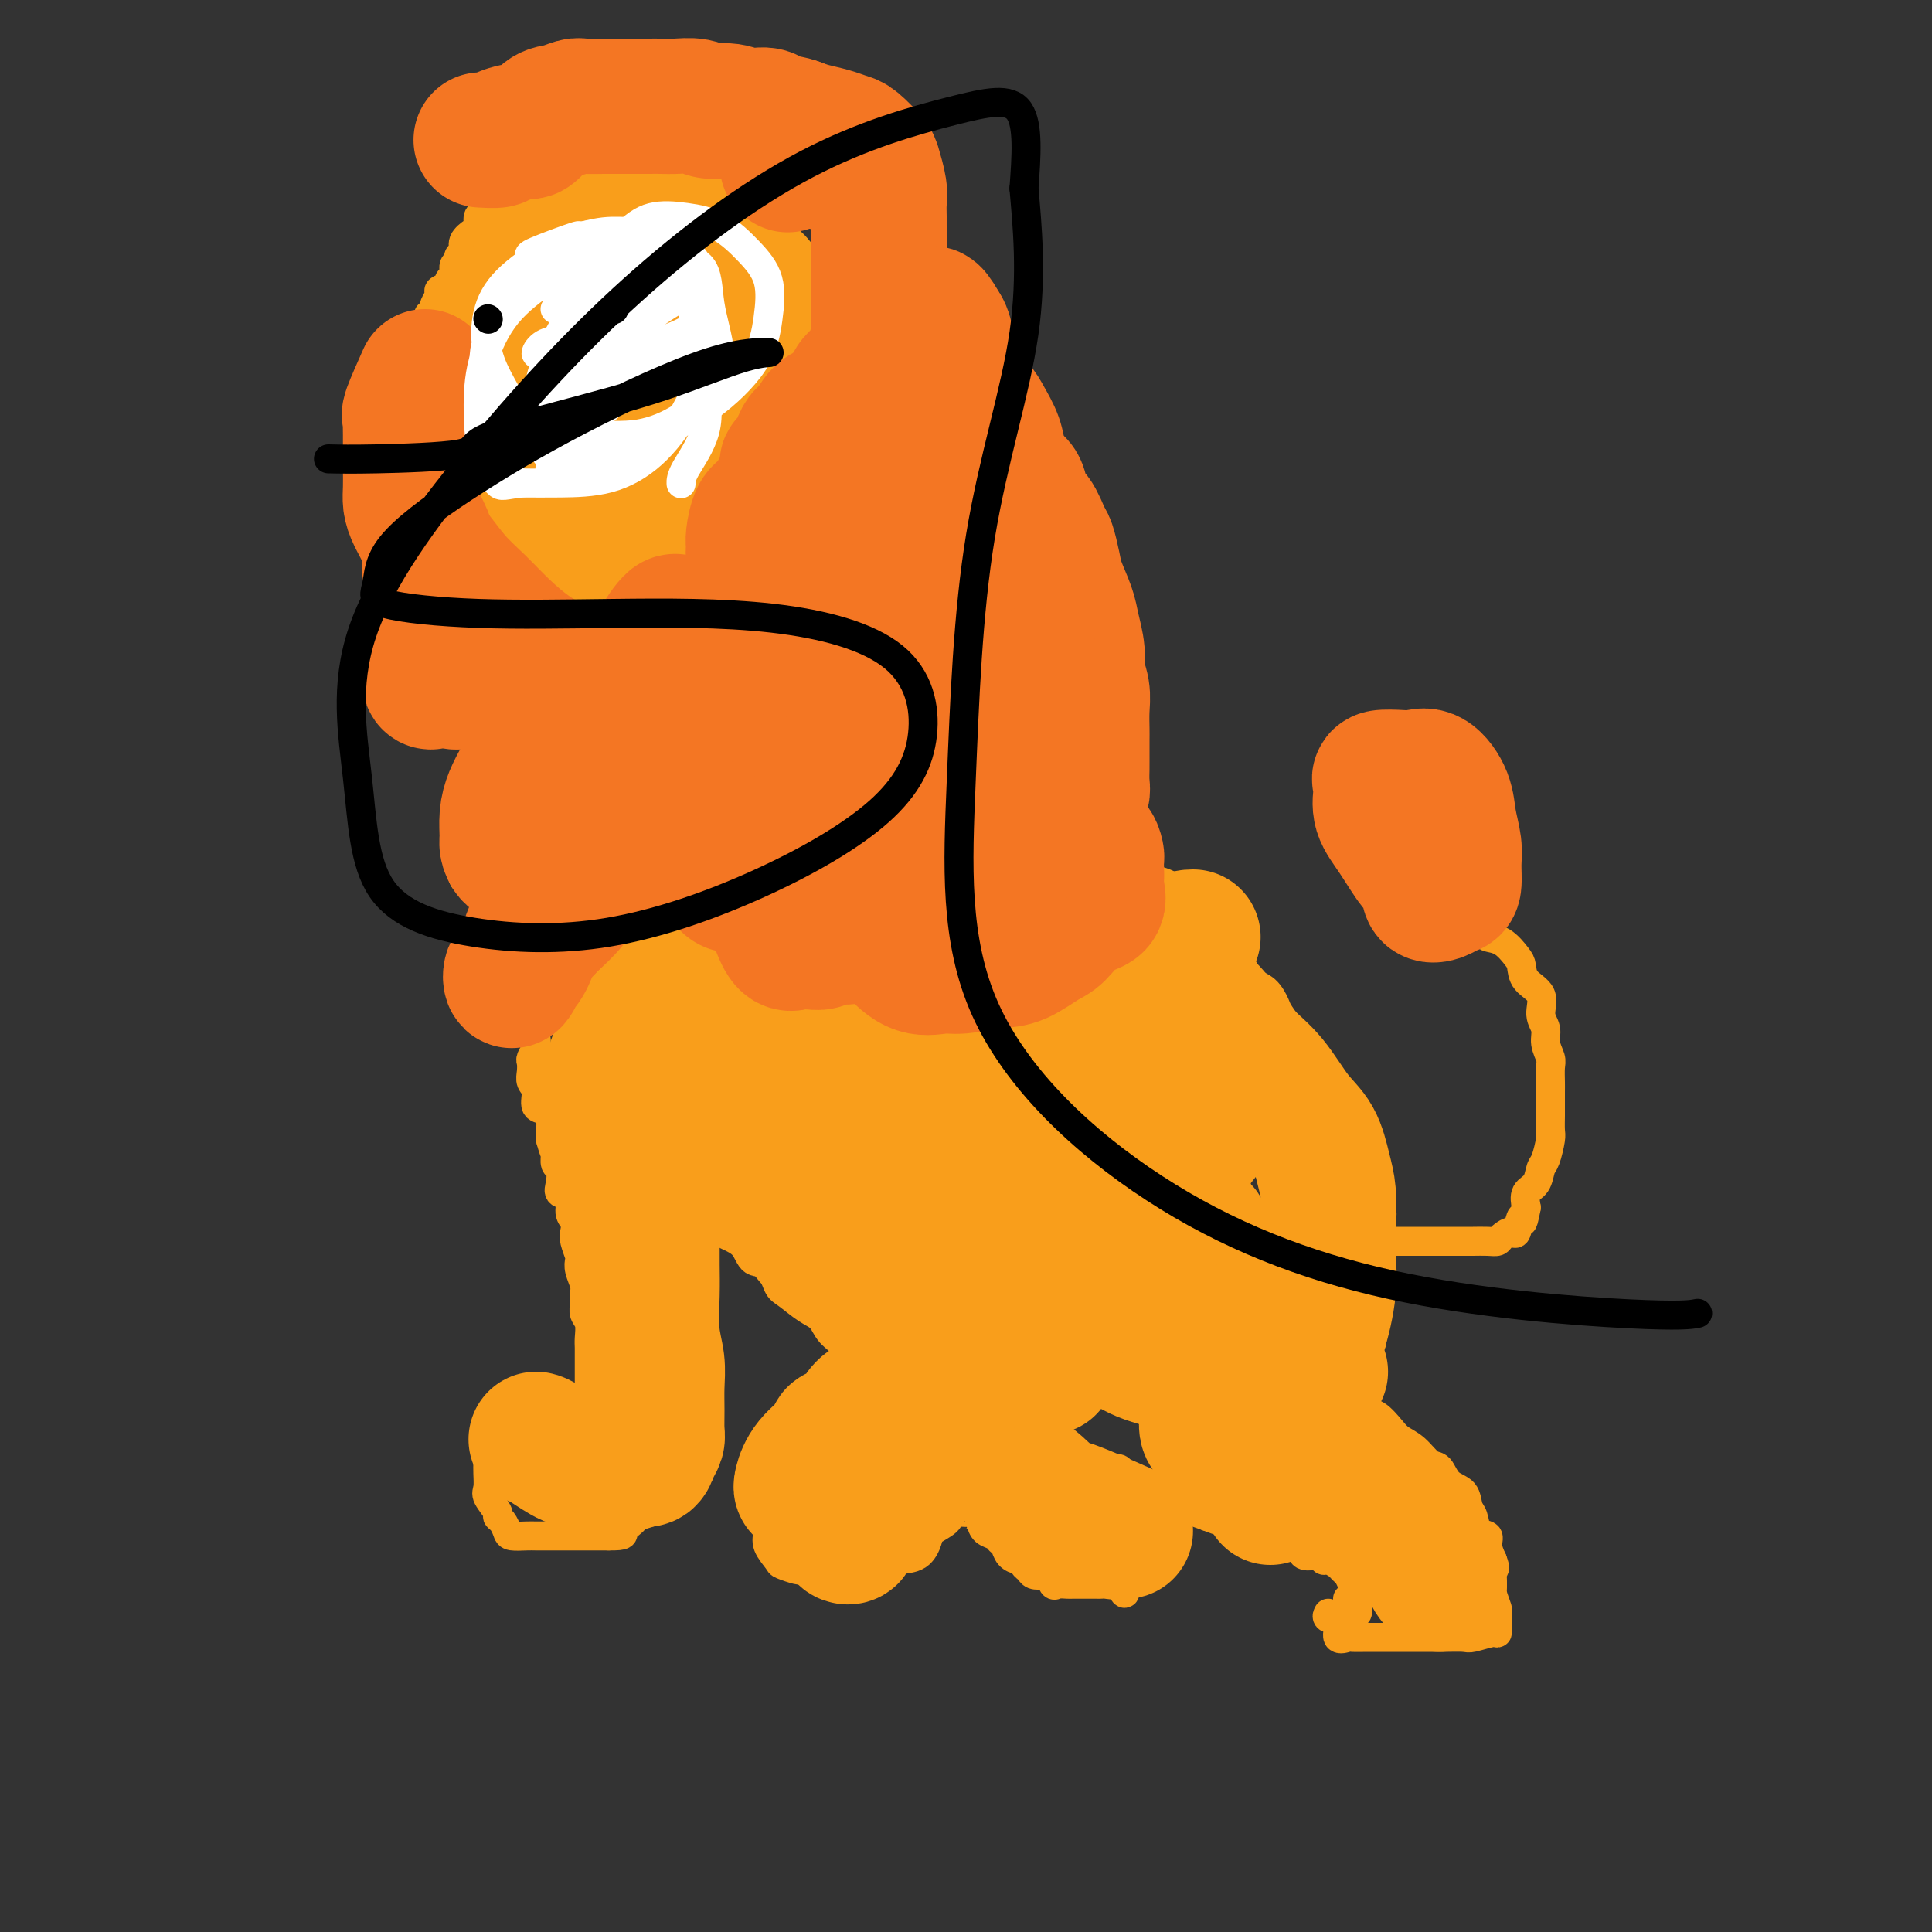 <svg viewBox='0 0 400 400' version='1.1' xmlns='http://www.w3.org/2000/svg' xmlns:xlink='http://www.w3.org/1999/xlink'><rect x="0" y="0" width="400" height="400" fill="#333333" stroke="none"/><g fill='none' stroke='#F99E1B' stroke-width='6' stroke-linecap='round' stroke-linejoin='round'><path d='M100,44c-0.014,0.172 -0.028,0.345 1,0c1.028,-0.345 3.100,-1.206 4,-2c0.900,-0.794 0.630,-1.520 1,-2c0.370,-0.480 1.380,-0.715 2,-1c0.620,-0.285 0.852,-0.620 1,-1c0.148,-0.380 0.213,-0.806 1,-1c0.787,-0.194 2.294,-0.156 3,0c0.706,0.156 0.609,0.430 1,0c0.391,-0.430 1.269,-1.566 2,-2c0.731,-0.434 1.317,-0.168 2,0c0.683,0.168 1.465,0.237 2,0c0.535,-0.237 0.824,-0.782 1,-1c0.176,-0.218 0.240,-0.110 1,0c0.760,0.110 2.217,0.222 3,0c0.783,-0.222 0.892,-0.778 1,-1c0.108,-0.222 0.214,-0.111 1,0c0.786,0.111 2.250,0.222 3,0c0.750,-0.222 0.786,-0.778 1,-1c0.214,-0.222 0.607,-0.111 1,0'/><path d='M132,32c3.810,-0.773 2.334,-0.204 2,0c-0.334,0.204 0.475,0.043 1,0c0.525,-0.043 0.767,0.031 1,0c0.233,-0.031 0.459,-0.168 1,0c0.541,0.168 1.398,0.641 2,1c0.602,0.359 0.947,0.603 1,1c0.053,0.397 -0.188,0.946 0,1c0.188,0.054 0.806,-0.388 1,0c0.194,0.388 -0.036,1.606 0,2c0.036,0.394 0.339,-0.036 1,0c0.661,0.036 1.682,0.538 2,1c0.318,0.462 -0.066,0.883 0,1c0.066,0.117 0.582,-0.071 1,0c0.418,0.071 0.738,0.399 1,1c0.262,0.601 0.465,1.474 1,2c0.535,0.526 1.401,0.704 2,1c0.599,0.296 0.929,0.709 1,1c0.071,0.291 -0.118,0.458 0,1c0.118,0.542 0.543,1.458 1,2c0.457,0.542 0.945,0.708 1,1c0.055,0.292 -0.322,0.708 0,1c0.322,0.292 1.344,0.458 2,1c0.656,0.542 0.945,1.458 1,2c0.055,0.542 -0.123,0.709 0,1c0.123,0.291 0.549,0.707 1,1c0.451,0.293 0.929,0.464 1,1c0.071,0.536 -0.265,1.439 0,2c0.265,0.561 1.133,0.781 2,1'/><path d='M159,58c3.338,3.821 1.683,0.873 1,0c-0.683,-0.873 -0.393,0.329 0,1c0.393,0.671 0.890,0.810 1,1c0.110,0.190 -0.167,0.431 0,1c0.167,0.569 0.777,1.466 1,2c0.223,0.534 0.060,0.706 0,1c-0.060,0.294 -0.016,0.709 0,1c0.016,0.291 0.004,0.458 0,1c-0.004,0.542 -0.000,1.458 0,2c0.000,0.542 -0.003,0.710 0,1c0.003,0.290 0.012,0.704 0,1c-0.012,0.296 -0.043,0.475 0,1c0.043,0.525 0.162,1.397 0,2c-0.162,0.603 -0.606,0.939 -1,1c-0.394,0.061 -0.738,-0.153 -1,0c-0.262,0.153 -0.441,0.671 -1,1c-0.559,0.329 -1.499,0.468 -2,1c-0.501,0.532 -0.564,1.456 -1,2c-0.436,0.544 -1.245,0.709 -2,1c-0.755,0.291 -1.456,0.708 -2,1c-0.544,0.292 -0.930,0.459 -1,1c-0.070,0.541 0.177,1.454 0,2c-0.177,0.546 -0.780,0.724 -1,1c-0.220,0.276 -0.059,0.651 0,1c0.059,0.349 0.017,0.671 0,1c-0.017,0.329 -0.008,0.664 0,1'/><path d='M150,87c-0.325,1.501 -0.138,1.754 0,2c0.138,0.246 0.225,0.484 0,1c-0.225,0.516 -0.763,1.311 -1,2c-0.237,0.689 -0.173,1.271 0,2c0.173,0.729 0.453,1.604 0,2c-0.453,0.396 -1.641,0.314 -2,1c-0.359,0.686 0.110,2.141 0,3c-0.110,0.859 -0.798,1.122 -1,2c-0.202,0.878 0.083,2.371 0,3c-0.083,0.629 -0.533,0.395 -1,1c-0.467,0.605 -0.952,2.050 -1,3c-0.048,0.950 0.342,1.405 0,2c-0.342,0.595 -1.414,1.329 -2,2c-0.586,0.671 -0.686,1.279 -1,2c-0.314,0.721 -0.844,1.555 -1,2c-0.156,0.445 0.060,0.501 0,1c-0.060,0.499 -0.396,1.441 -1,2c-0.604,0.559 -1.475,0.736 -2,1c-0.525,0.264 -0.705,0.614 -1,1c-0.295,0.386 -0.707,0.808 -1,1c-0.293,0.192 -0.467,0.156 -1,0c-0.533,-0.156 -1.423,-0.430 -2,0c-0.577,0.430 -0.840,1.565 -1,2c-0.160,0.435 -0.218,0.169 -1,0c-0.782,-0.169 -2.290,-0.241 -3,0c-0.710,0.241 -0.623,0.797 -1,1c-0.377,0.203 -1.217,0.054 -2,0c-0.783,-0.054 -1.509,-0.015 -2,0c-0.491,0.015 -0.748,0.004 -1,0c-0.252,-0.004 -0.501,-0.001 -1,0c-0.499,0.001 -1.250,0.001 -2,0'/><path d='M118,126c-3.645,0.960 -2.259,0.361 -2,0c0.259,-0.361 -0.611,-0.485 -1,-1c-0.389,-0.515 -0.298,-1.421 -1,-2c-0.702,-0.579 -2.198,-0.829 -3,-1c-0.802,-0.171 -0.912,-0.261 -1,-1c-0.088,-0.739 -0.156,-2.127 -1,-3c-0.844,-0.873 -2.465,-1.230 -3,-2c-0.535,-0.770 0.016,-1.953 0,-3c-0.016,-1.047 -0.601,-1.958 -1,-3c-0.399,-1.042 -0.614,-2.213 -1,-3c-0.386,-0.787 -0.945,-1.189 -1,-2c-0.055,-0.811 0.393,-2.033 0,-3c-0.393,-0.967 -1.626,-1.681 -2,-2c-0.374,-0.319 0.110,-0.243 0,-1c-0.110,-0.757 -0.816,-2.347 -1,-3c-0.184,-0.653 0.153,-0.367 0,-1c-0.153,-0.633 -0.797,-2.183 -1,-3c-0.203,-0.817 0.033,-0.901 0,-1c-0.033,-0.099 -0.337,-0.212 -1,-1c-0.663,-0.788 -1.684,-2.250 -2,-3c-0.316,-0.750 0.075,-0.786 0,-1c-0.075,-0.214 -0.616,-0.604 -1,-1c-0.384,-0.396 -0.611,-0.796 -1,-1c-0.389,-0.204 -0.940,-0.211 -1,-1c-0.060,-0.789 0.373,-2.361 0,-3c-0.373,-0.639 -1.550,-0.345 -2,-1c-0.450,-0.655 -0.173,-2.258 0,-3c0.173,-0.742 0.242,-0.621 0,-1c-0.242,-0.379 -0.796,-1.256 -1,-2c-0.204,-0.744 -0.058,-1.355 0,-2c0.058,-0.645 0.029,-1.322 0,-2'/><path d='M90,69c-2.474,-7.329 -0.659,-2.153 0,-1c0.659,1.153 0.160,-1.719 0,-3c-0.160,-1.281 0.017,-0.973 0,-1c-0.017,-0.027 -0.230,-0.389 0,-1c0.230,-0.611 0.903,-1.472 1,-2c0.097,-0.528 -0.381,-0.723 0,-1c0.381,-0.277 1.623,-0.638 2,-1c0.377,-0.362 -0.110,-0.727 0,-1c0.110,-0.273 0.818,-0.454 1,-1c0.182,-0.546 -0.163,-1.459 0,-2c0.163,-0.541 0.835,-0.712 1,-1c0.165,-0.288 -0.176,-0.692 0,-1c0.176,-0.308 0.870,-0.520 1,-1c0.130,-0.480 -0.302,-1.227 0,-2c0.302,-0.773 1.339,-1.572 2,-2c0.661,-0.428 0.948,-0.486 1,-1c0.052,-0.514 -0.130,-1.483 0,-2c0.130,-0.517 0.571,-0.582 1,-1c0.429,-0.418 0.846,-1.189 1,-2c0.154,-0.811 0.044,-1.660 0,-2c-0.044,-0.340 -0.022,-0.170 0,0'/><path d='M99,151c-0.002,0.546 -0.005,1.092 0,2c0.005,0.908 0.017,2.178 0,3c-0.017,0.822 -0.065,1.198 0,2c0.065,0.802 0.242,2.031 0,3c-0.242,0.969 -0.902,1.677 -1,2c-0.098,0.323 0.366,0.260 0,1c-0.366,0.740 -1.562,2.283 -2,3c-0.438,0.717 -0.117,0.610 0,1c0.117,0.390 0.031,1.278 0,2c-0.031,0.722 -0.008,1.277 0,2c0.008,0.723 -0.001,1.615 0,2c0.001,0.385 0.011,0.264 0,1c-0.011,0.736 -0.042,2.329 0,3c0.042,0.671 0.157,0.420 0,1c-0.157,0.580 -0.585,1.990 0,3c0.585,1.010 2.185,1.619 3,2c0.815,0.381 0.846,0.535 1,1c0.154,0.465 0.430,1.242 1,2c0.570,0.758 1.435,1.499 2,2c0.565,0.501 0.832,0.763 1,1c0.168,0.237 0.238,0.448 1,1c0.762,0.552 2.218,1.443 3,2c0.782,0.557 0.891,0.778 1,1'/><path d='M109,194c2.221,2.092 1.274,1.321 1,1c-0.274,-0.321 0.127,-0.192 1,0c0.873,0.192 2.220,0.447 3,1c0.780,0.553 0.994,1.404 1,2c0.006,0.596 -0.195,0.936 0,1c0.195,0.064 0.785,-0.148 1,0c0.215,0.148 0.054,0.654 0,1c-0.054,0.346 0.000,0.530 0,1c-0.000,0.470 -0.055,1.225 0,2c0.055,0.775 0.221,1.570 0,2c-0.221,0.430 -0.828,0.496 -1,1c-0.172,0.504 0.090,1.447 0,2c-0.090,0.553 -0.532,0.715 -1,1c-0.468,0.285 -0.963,0.692 -1,1c-0.037,0.308 0.383,0.515 0,1c-0.383,0.485 -1.571,1.247 -2,2c-0.429,0.753 -0.101,1.496 0,2c0.101,0.504 -0.025,0.768 0,1c0.025,0.232 0.202,0.433 0,1c-0.202,0.567 -0.782,1.502 -1,2c-0.218,0.498 -0.074,0.561 0,1c0.074,0.439 0.079,1.254 0,2c-0.079,0.746 -0.242,1.421 0,2c0.242,0.579 0.888,1.061 1,2c0.112,0.939 -0.310,2.334 0,3c0.310,0.666 1.351,0.601 2,1c0.649,0.399 0.905,1.261 1,2c0.095,0.739 0.027,1.354 0,2c-0.027,0.646 -0.014,1.323 0,2'/><path d='M114,236c0.861,3.193 1.013,2.677 1,3c-0.013,0.323 -0.192,1.485 0,2c0.192,0.515 0.754,0.382 1,1c0.246,0.618 0.175,1.986 0,3c-0.175,1.014 -0.453,1.676 0,2c0.453,0.324 1.637,0.312 2,1c0.363,0.688 -0.095,2.076 0,3c0.095,0.924 0.744,1.385 1,2c0.256,0.615 0.120,1.385 0,2c-0.120,0.615 -0.225,1.074 0,2c0.225,0.926 0.778,2.317 1,3c0.222,0.683 0.112,0.658 0,1c-0.112,0.342 -0.227,1.050 0,2c0.227,0.950 0.797,2.140 1,3c0.203,0.860 0.040,1.389 0,2c-0.040,0.611 0.042,1.304 0,2c-0.042,0.696 -0.207,1.393 0,2c0.207,0.607 0.788,1.122 1,2c0.212,0.878 0.057,2.118 0,3c-0.057,0.882 -0.015,1.406 0,2c0.015,0.594 0.004,1.258 0,2c-0.004,0.742 -0.001,1.561 0,2c0.001,0.439 0.000,0.498 0,1c-0.000,0.502 0.001,1.448 0,2c-0.001,0.552 -0.003,0.709 0,1c0.003,0.291 0.011,0.717 0,1c-0.011,0.283 -0.041,0.422 0,1c0.041,0.578 0.155,1.594 0,2c-0.155,0.406 -0.577,0.203 -1,0'/><path d='M121,291c-0.169,3.807 -0.593,0.824 -1,0c-0.407,-0.824 -0.799,0.510 -1,1c-0.201,0.490 -0.213,0.135 -1,0c-0.787,-0.135 -2.351,-0.051 -3,0c-0.649,0.051 -0.383,0.071 -1,0c-0.617,-0.071 -2.116,-0.231 -3,0c-0.884,0.231 -1.153,0.853 -2,1c-0.847,0.147 -2.273,-0.182 -3,0c-0.727,0.182 -0.755,0.875 -1,1c-0.245,0.125 -0.707,-0.320 -1,0c-0.293,0.320 -0.418,1.403 -1,2c-0.582,0.597 -1.620,0.709 -2,1c-0.380,0.291 -0.102,0.762 0,1c0.102,0.238 0.028,0.242 0,1c-0.028,0.758 -0.010,2.271 0,3c0.010,0.729 0.010,0.675 0,1c-0.010,0.325 -0.032,1.029 0,2c0.032,0.971 0.116,2.210 0,3c-0.116,0.790 -0.434,1.132 0,2c0.434,0.868 1.620,2.261 2,3c0.380,0.739 -0.046,0.825 0,1c0.046,0.175 0.564,0.439 1,1c0.436,0.561 0.790,1.418 1,2c0.210,0.582 0.277,0.888 1,1c0.723,0.112 2.103,0.030 3,0c0.897,-0.030 1.311,-0.008 2,0c0.689,0.008 1.651,0.002 3,0c1.349,-0.002 3.083,-0.001 4,0c0.917,0.001 1.016,0.000 2,0c0.984,-0.000 2.853,-0.000 4,0c1.147,0.000 1.574,0.000 2,0'/><path d='M126,318c3.811,0.037 2.838,-0.370 3,-1c0.162,-0.630 1.459,-1.482 2,-2c0.541,-0.518 0.328,-0.702 1,-1c0.672,-0.298 2.231,-0.710 3,-1c0.769,-0.290 0.750,-0.457 1,-1c0.250,-0.543 0.771,-1.462 1,-2c0.229,-0.538 0.166,-0.697 0,-1c-0.166,-0.303 -0.437,-0.752 0,-1c0.437,-0.248 1.581,-0.295 2,-1c0.419,-0.705 0.112,-2.067 0,-3c-0.112,-0.933 -0.030,-1.438 0,-2c0.030,-0.562 0.007,-1.182 0,-2c-0.007,-0.818 0.000,-1.836 0,-3c-0.000,-1.164 -0.008,-2.475 0,-4c0.008,-1.525 0.030,-3.265 0,-5c-0.030,-1.735 -0.113,-3.465 0,-5c0.113,-1.535 0.423,-2.874 0,-4c-0.423,-1.126 -1.577,-2.038 -2,-3c-0.423,-0.962 -0.113,-1.976 0,-3c0.113,-1.024 0.030,-2.060 0,-3c-0.030,-0.940 -0.008,-1.785 0,-3c0.008,-1.215 0.002,-2.802 0,-4c-0.002,-1.198 -0.001,-2.009 0,-3c0.001,-0.991 0.000,-2.164 0,-3c-0.000,-0.836 -0.000,-1.337 0,-2c0.000,-0.663 0.000,-1.490 0,-2c-0.000,-0.510 -0.000,-0.704 0,-1c0.000,-0.296 0.000,-0.695 0,-1c-0.000,-0.305 -0.000,-0.516 0,-1c0.000,-0.484 0.000,-1.242 0,-2'/><path d='M279,331c0.316,0.662 0.632,1.323 1,2c0.368,0.677 0.789,1.369 1,1c0.211,-0.369 0.212,-1.800 0,-3c-0.212,-1.200 -0.638,-2.168 -1,-3c-0.362,-0.832 -0.661,-1.528 -1,-2c-0.339,-0.472 -0.719,-0.719 -1,-1c-0.281,-0.281 -0.464,-0.595 -1,-1c-0.536,-0.405 -1.424,-0.901 -2,-1c-0.576,-0.099 -0.839,0.199 -1,0c-0.161,-0.199 -0.221,-0.894 -1,-1c-0.779,-0.106 -2.276,0.379 -3,0c-0.724,-0.379 -0.673,-1.622 -1,-2c-0.327,-0.378 -1.031,0.107 -2,0c-0.969,-0.107 -2.204,-0.807 -3,-1c-0.796,-0.193 -1.153,0.121 -2,0c-0.847,-0.121 -2.183,-0.676 -3,-1c-0.817,-0.324 -1.116,-0.417 -2,-1c-0.884,-0.583 -2.353,-1.657 -3,-2c-0.647,-0.343 -0.470,0.045 -1,0c-0.530,-0.045 -1.765,-0.522 -3,-1'/><path d='M250,314c-4.041,-1.449 -1.642,-0.573 -1,-1c0.642,-0.427 -0.473,-2.159 -1,-3c-0.527,-0.841 -0.467,-0.793 -1,-1c-0.533,-0.207 -1.658,-0.669 -2,-1c-0.342,-0.331 0.101,-0.530 0,-1c-0.101,-0.470 -0.745,-1.211 -1,-2c-0.255,-0.789 -0.121,-1.626 0,-2c0.121,-0.374 0.230,-0.283 0,-1c-0.230,-0.717 -0.798,-2.241 -1,-3c-0.202,-0.759 -0.038,-0.753 0,-1c0.038,-0.247 -0.050,-0.748 0,-1c0.050,-0.252 0.238,-0.256 0,-1c-0.238,-0.744 -0.903,-2.228 -1,-3c-0.097,-0.772 0.373,-0.833 0,-1c-0.373,-0.167 -1.591,-0.440 -2,-1c-0.409,-0.560 -0.010,-1.408 0,-2c0.010,-0.592 -0.369,-0.927 -1,-1c-0.631,-0.073 -1.515,0.118 -2,0c-0.485,-0.118 -0.570,-0.543 -1,-1c-0.430,-0.457 -1.203,-0.944 -2,-1c-0.797,-0.056 -1.618,0.321 -2,0c-0.382,-0.321 -0.326,-1.340 -1,-2c-0.674,-0.660 -2.079,-0.961 -3,-1c-0.921,-0.039 -1.359,0.186 -2,0c-0.641,-0.186 -1.484,-0.782 -2,-1c-0.516,-0.218 -0.705,-0.058 -1,0c-0.295,0.058 -0.695,0.016 -1,0c-0.305,-0.016 -0.516,-0.004 -1,0c-0.484,0.004 -1.242,0.002 -2,0'/><path d='M219,282c-3.267,-0.559 -1.436,1.042 -1,2c0.436,0.958 -0.523,1.272 -1,2c-0.477,0.728 -0.471,1.870 -1,3c-0.529,1.130 -1.592,2.247 -2,3c-0.408,0.753 -0.162,1.143 0,2c0.162,0.857 0.241,2.181 0,3c-0.241,0.819 -0.801,1.134 -1,2c-0.199,0.866 -0.038,2.285 0,3c0.038,0.715 -0.046,0.728 0,1c0.046,0.272 0.223,0.805 1,1c0.777,0.195 2.152,0.052 3,0c0.848,-0.052 1.167,-0.014 2,0c0.833,0.014 2.181,0.004 3,0c0.819,-0.004 1.109,-0.000 2,0c0.891,0.000 2.381,-0.003 3,0c0.619,0.003 0.366,0.011 1,0c0.634,-0.011 2.156,-0.041 3,0c0.844,0.041 1.011,0.153 1,1c-0.011,0.847 -0.199,2.430 0,4c0.199,1.570 0.785,3.128 1,4c0.215,0.872 0.058,1.060 0,2c-0.058,0.940 -0.015,2.633 0,4c0.015,1.367 0.004,2.407 0,3c-0.004,0.593 -0.001,0.739 0,1c0.001,0.261 0.000,0.637 0,1c-0.000,0.363 -0.000,0.713 0,1c0.000,0.287 0.000,0.511 0,1c-0.000,0.489 -0.000,1.245 0,2'/><path d='M233,328c0.115,3.713 -0.597,0.995 -1,0c-0.403,-0.995 -0.497,-0.267 -1,0c-0.503,0.267 -1.416,0.071 -2,0c-0.584,-0.071 -0.839,-0.019 -1,0c-0.161,0.019 -0.227,0.005 -1,0c-0.773,-0.005 -2.252,-0.002 -3,0c-0.748,0.002 -0.764,0.003 -1,0c-0.236,-0.003 -0.694,-0.008 -1,0c-0.306,0.008 -0.462,0.030 -1,0c-0.538,-0.030 -1.457,-0.112 -2,0c-0.543,0.112 -0.708,0.419 -1,0c-0.292,-0.419 -0.709,-1.565 -1,-2c-0.291,-0.435 -0.456,-0.159 -1,0c-0.544,0.159 -1.468,0.201 -2,0c-0.532,-0.201 -0.671,-0.644 -1,-1c-0.329,-0.356 -0.847,-0.624 -1,-1c-0.153,-0.376 0.061,-0.860 0,-1c-0.061,-0.140 -0.397,0.064 -1,0c-0.603,-0.064 -1.475,-0.398 -2,-1c-0.525,-0.602 -0.704,-1.474 -1,-2c-0.296,-0.526 -0.708,-0.708 -1,-1c-0.292,-0.292 -0.463,-0.694 -1,-1c-0.537,-0.306 -1.439,-0.516 -2,-1c-0.561,-0.484 -0.780,-1.242 -1,-2'/><path d='M203,315c-2.554,-2.178 -1.440,-1.123 -1,-1c0.440,0.123 0.206,-0.686 0,-1c-0.206,-0.314 -0.384,-0.135 -1,0c-0.616,0.135 -1.668,0.224 -2,0c-0.332,-0.224 0.058,-0.761 0,-1c-0.058,-0.239 -0.564,-0.178 -1,0c-0.436,0.178 -0.800,0.475 -1,1c-0.200,0.525 -0.234,1.278 -1,2c-0.766,0.722 -2.265,1.412 -3,2c-0.735,0.588 -0.707,1.076 -1,2c-0.293,0.924 -0.907,2.286 -2,3c-1.093,0.714 -2.665,0.780 -4,1c-1.335,0.220 -2.435,0.595 -3,1c-0.565,0.405 -0.596,0.841 -1,1c-0.404,0.159 -1.180,0.042 -2,0c-0.820,-0.042 -1.685,-0.010 -3,0c-1.315,0.010 -3.081,-0.001 -4,0c-0.919,0.001 -0.990,0.013 -2,0c-1.010,-0.013 -2.958,-0.051 -4,0c-1.042,0.051 -1.179,0.191 -2,0c-0.821,-0.191 -2.325,-0.714 -3,-1c-0.675,-0.286 -0.521,-0.336 -1,-1c-0.479,-0.664 -1.593,-1.943 -2,-3c-0.407,-1.057 -0.109,-1.892 0,-3c0.109,-1.108 0.029,-2.491 0,-4c-0.029,-1.509 -0.008,-3.146 0,-4c0.008,-0.854 0.004,-0.927 0,-1'/><path d='M159,308c-0.000,-2.489 -0.000,-2.712 0,-3c0.000,-0.288 0.000,-0.640 0,-1c-0.000,-0.360 -0.002,-0.726 0,-1c0.002,-0.274 0.006,-0.455 0,-1c-0.006,-0.545 -0.024,-1.453 0,-2c0.024,-0.547 0.090,-0.731 0,-1c-0.090,-0.269 -0.335,-0.621 0,-1c0.335,-0.379 1.249,-0.786 2,-1c0.751,-0.214 1.340,-0.236 2,-1c0.660,-0.764 1.393,-2.269 2,-3c0.607,-0.731 1.088,-0.689 2,-1c0.912,-0.311 2.255,-0.976 3,-1c0.745,-0.024 0.893,0.594 1,0c0.107,-0.594 0.172,-2.400 1,-3c0.828,-0.600 2.417,0.006 3,0c0.583,-0.006 0.159,-0.623 0,-1c-0.159,-0.377 -0.052,-0.512 0,-1c0.052,-0.488 0.051,-1.328 0,-2c-0.051,-0.672 -0.151,-1.176 0,-2c0.151,-0.824 0.553,-1.968 0,-3c-0.553,-1.032 -2.059,-1.951 -3,-3c-0.941,-1.049 -1.315,-2.229 -2,-3c-0.685,-0.771 -1.682,-1.132 -3,-2c-1.318,-0.868 -2.957,-2.242 -4,-3c-1.043,-0.758 -1.490,-0.900 -2,-2c-0.510,-1.100 -1.081,-3.159 -2,-4c-0.919,-0.841 -2.184,-0.462 -3,-1c-0.816,-0.538 -1.181,-1.991 -2,-3c-0.819,-1.009 -2.091,-1.574 -3,-2c-0.909,-0.426 -1.454,-0.713 -2,-1'/><path d='M149,255c-4.687,-4.053 -3.404,-2.184 -3,-2c0.404,0.184 -0.070,-1.316 -1,-2c-0.930,-0.684 -2.315,-0.551 -3,-1c-0.685,-0.449 -0.668,-1.481 -1,-2c-0.332,-0.519 -1.012,-0.524 -1,0c0.012,0.524 0.718,1.578 1,2c0.282,0.422 0.141,0.211 0,0'/><path d='M236,184c0.277,0.101 0.553,0.202 1,1c0.447,0.798 1.063,2.293 2,3c0.937,0.707 2.194,0.626 3,1c0.806,0.374 1.159,1.203 2,2c0.841,0.797 2.169,1.563 3,2c0.831,0.437 1.166,0.544 2,1c0.834,0.456 2.166,1.262 3,2c0.834,0.738 1.169,1.409 2,2c0.831,0.591 2.157,1.101 3,2c0.843,0.899 1.202,2.188 2,3c0.798,0.812 2.034,1.146 3,2c0.966,0.854 1.662,2.226 2,3c0.338,0.774 0.318,0.950 1,2c0.682,1.050 2.066,2.975 3,4c0.934,1.025 1.419,1.151 2,2c0.581,0.849 1.260,2.421 2,4c0.740,1.579 1.542,3.164 2,4c0.458,0.836 0.571,0.921 1,2c0.429,1.079 1.174,3.152 2,4c0.826,0.848 1.732,0.472 2,1c0.268,0.528 -0.101,1.961 0,3c0.101,1.039 0.672,1.686 1,2c0.328,0.314 0.414,0.297 1,1c0.586,0.703 1.673,2.127 2,3c0.327,0.873 -0.104,1.197 0,2c0.104,0.803 0.744,2.087 1,3c0.256,0.913 0.128,1.457 0,2'/><path d='M284,247c3.630,7.028 1.705,3.597 1,3c-0.705,-0.597 -0.189,1.640 0,3c0.189,1.360 0.051,1.844 0,3c-0.051,1.156 -0.014,2.984 0,4c0.014,1.016 0.005,1.220 0,2c-0.005,0.780 -0.005,2.138 0,3c0.005,0.862 0.017,1.229 0,2c-0.017,0.771 -0.061,1.945 0,3c0.061,1.055 0.227,1.991 0,3c-0.227,1.009 -0.845,2.089 -1,3c-0.155,0.911 0.155,1.652 0,2c-0.155,0.348 -0.773,0.304 -1,1c-0.227,0.696 -0.062,2.131 0,3c0.062,0.869 0.022,1.173 0,2c-0.022,0.827 -0.024,2.179 0,3c0.024,0.821 0.075,1.112 0,2c-0.075,0.888 -0.274,2.372 0,3c0.274,0.628 1.022,0.400 2,1c0.978,0.600 2.188,2.029 3,3c0.812,0.971 1.228,1.486 2,2c0.772,0.514 1.902,1.029 3,2c1.098,0.971 2.164,2.400 3,3c0.836,0.600 1.443,0.372 2,1c0.557,0.628 1.065,2.112 2,3c0.935,0.888 2.297,1.179 3,2c0.703,0.821 0.748,2.173 1,3c0.252,0.827 0.711,1.131 1,2c0.289,0.869 0.407,2.305 1,3c0.593,0.695 1.660,0.649 2,1c0.340,0.351 -0.046,1.100 0,2c0.046,0.900 0.523,1.950 1,3'/><path d='M309,323c0.924,2.457 0.233,1.599 0,2c-0.233,0.401 -0.010,2.060 0,3c0.010,0.940 -0.193,1.160 0,2c0.193,0.840 0.784,2.301 1,3c0.216,0.699 0.058,0.636 0,1c-0.058,0.364 -0.016,1.155 0,2c0.016,0.845 0.006,1.743 0,2c-0.006,0.257 -0.010,-0.127 -1,0c-0.990,0.127 -2.968,0.766 -4,1c-1.032,0.234 -1.119,0.063 -2,0c-0.881,-0.063 -2.558,-0.017 -4,0c-1.442,0.017 -2.650,0.004 -4,0c-1.350,-0.004 -2.842,-0.001 -4,0c-1.158,0.001 -1.982,-0.000 -3,0c-1.018,0.000 -2.228,0.003 -3,0c-0.772,-0.003 -1.105,-0.011 -2,0c-0.895,0.011 -2.353,0.043 -3,0c-0.647,-0.043 -0.485,-0.159 -1,0c-0.515,0.159 -1.707,0.592 -2,0c-0.293,-0.592 0.313,-2.210 0,-3c-0.313,-0.790 -1.546,-0.751 -2,-1c-0.454,-0.249 -0.130,-0.785 0,-1c0.130,-0.215 0.065,-0.107 0,0'/><path d='M308,193c-0.256,0.389 -0.513,0.779 0,1c0.513,0.221 1.795,0.274 3,1c1.205,0.726 2.332,2.127 3,3c0.668,0.873 0.877,1.220 1,2c0.123,0.780 0.162,1.993 1,3c0.838,1.007 2.477,1.807 3,3c0.523,1.193 -0.070,2.780 0,4c0.070,1.220 0.803,2.074 1,3c0.197,0.926 -0.143,1.923 0,3c0.143,1.077 0.770,2.232 1,3c0.230,0.768 0.062,1.149 0,2c-0.062,0.851 -0.017,2.172 0,3c0.017,0.828 0.005,1.164 0,2c-0.005,0.836 -0.004,2.171 0,3c0.004,0.829 0.012,1.151 0,2c-0.012,0.849 -0.043,2.223 0,3c0.043,0.777 0.162,0.956 0,2c-0.162,1.044 -0.604,2.954 -1,4c-0.396,1.046 -0.745,1.229 -1,2c-0.255,0.771 -0.415,2.131 -1,3c-0.585,0.869 -1.596,1.248 -2,2c-0.404,0.752 -0.202,1.876 0,3'/><path d='M316,250c-0.948,5.063 -0.817,2.222 -1,2c-0.183,-0.222 -0.681,2.175 -1,3c-0.319,0.825 -0.460,0.077 -1,0c-0.540,-0.077 -1.480,0.515 -2,1c-0.520,0.485 -0.621,0.862 -1,1c-0.379,0.138 -1.035,0.037 -2,0c-0.965,-0.037 -2.238,-0.010 -3,0c-0.762,0.010 -1.012,0.003 -2,0c-0.988,-0.003 -2.715,-0.001 -4,0c-1.285,0.001 -2.127,0.000 -3,0c-0.873,-0.000 -1.775,-0.000 -3,0c-1.225,0.000 -2.772,0.000 -4,0c-1.228,-0.000 -2.138,-0.000 -3,0c-0.862,0.000 -1.675,0.000 -2,0c-0.325,-0.000 -0.163,-0.000 0,0'/></g>
<g fill='none' stroke='#F99E1B' stroke-width='28' stroke-linecap='round' stroke-linejoin='round'><path d='M198,251c1.559,0.129 3.118,0.258 5,0c1.882,-0.258 4.087,-0.903 5,-1c0.913,-0.097 0.532,0.353 1,0c0.468,-0.353 1.784,-1.510 4,-3c2.216,-1.490 5.334,-3.314 8,-5c2.666,-1.686 4.882,-3.235 7,-5c2.118,-1.765 4.140,-3.746 6,-5c1.860,-1.254 3.559,-1.781 5,-2c1.441,-0.219 2.626,-0.129 3,0c0.374,0.129 -0.061,0.297 0,1c0.061,0.703 0.618,1.940 0,3c-0.618,1.060 -2.411,1.944 -4,3c-1.589,1.056 -2.972,2.283 -4,3c-1.028,0.717 -1.700,0.924 -3,1c-1.300,0.076 -3.229,0.022 -4,0c-0.771,-0.022 -0.386,-0.011 0,0'/><path d='M171,309c0.923,-1.618 1.847,-3.236 2,-5c0.153,-1.764 -0.464,-3.673 0,-5c0.464,-1.327 2.009,-2.071 3,-3c0.991,-0.929 1.428,-2.045 2,-3c0.572,-0.955 1.280,-1.751 2,-2c0.720,-0.249 1.453,0.049 2,0c0.547,-0.049 0.910,-0.445 1,0c0.090,0.445 -0.091,1.730 0,3c0.091,1.270 0.454,2.524 0,4c-0.454,1.476 -1.726,3.172 -3,4c-1.274,0.828 -2.551,0.786 -4,1c-1.449,0.214 -3.069,0.684 -4,1c-0.931,0.316 -1.174,0.480 -2,1c-0.826,0.520 -2.235,1.398 -3,2c-0.765,0.602 -0.886,0.928 -1,1c-0.114,0.072 -0.220,-0.110 0,-1c0.220,-0.890 0.767,-2.488 2,-4c1.233,-1.512 3.154,-2.937 4,-4c0.846,-1.063 0.619,-1.762 1,-2c0.381,-0.238 1.370,-0.014 2,0c0.630,0.014 0.901,-0.182 1,1c0.099,1.182 0.027,3.741 0,6c-0.027,2.259 -0.008,4.217 0,6c0.008,1.783 0.004,3.392 0,5'/><path d='M176,315c0.136,3.178 -0.024,2.124 0,2c0.024,-0.124 0.231,0.684 0,1c-0.231,0.316 -0.901,0.141 -1,0c-0.099,-0.141 0.372,-0.248 0,-1c-0.372,-0.752 -1.587,-2.147 -2,-3c-0.413,-0.853 -0.025,-1.162 0,-2c0.025,-0.838 -0.313,-2.205 0,-4c0.313,-1.795 1.276,-4.017 2,-6c0.724,-1.983 1.210,-3.728 3,-6c1.790,-2.272 4.885,-5.070 7,-8c2.115,-2.930 3.250,-5.992 5,-9c1.750,-3.008 4.115,-5.963 6,-9c1.885,-3.037 3.290,-6.158 5,-9c1.710,-2.842 3.726,-5.406 5,-8c1.274,-2.594 1.805,-5.218 3,-8c1.195,-2.782 3.053,-5.721 4,-8c0.947,-2.279 0.982,-3.898 1,-5c0.018,-1.102 0.020,-1.689 0,-2c-0.020,-0.311 -0.060,-0.347 0,-1c0.060,-0.653 0.222,-1.924 0,-2c-0.222,-0.076 -0.828,1.043 -1,2c-0.172,0.957 0.092,1.753 0,3c-0.092,1.247 -0.538,2.945 -1,5c-0.462,2.055 -0.938,4.468 -1,7c-0.062,2.532 0.291,5.182 0,8c-0.291,2.818 -1.226,5.805 -2,9c-0.774,3.195 -1.387,6.597 -2,10'/><path d='M207,271c-1.153,7.827 -0.537,6.396 -1,7c-0.463,0.604 -2.006,3.243 -3,6c-0.994,2.757 -1.440,5.630 -2,7c-0.560,1.370 -1.236,1.236 -2,2c-0.764,0.764 -1.617,2.427 -2,3c-0.383,0.573 -0.295,0.056 -1,0c-0.705,-0.056 -2.203,0.349 -3,1c-0.797,0.651 -0.893,1.547 -1,2c-0.107,0.453 -0.225,0.462 -1,1c-0.775,0.538 -2.209,1.607 -3,2c-0.791,0.393 -0.940,0.112 -1,0c-0.060,-0.112 -0.030,-0.056 0,0'/><path d='M233,317c-4.903,-2.174 -9.805,-4.349 -12,-5c-2.195,-0.651 -1.682,0.221 -2,0c-0.318,-0.221 -1.468,-1.534 -3,-3c-1.532,-1.466 -3.445,-3.083 -5,-4c-1.555,-0.917 -2.751,-1.132 -4,-2c-1.249,-0.868 -2.552,-2.388 -4,-4c-1.448,-1.612 -3.042,-3.318 -4,-5c-0.958,-1.682 -1.282,-3.342 -2,-6c-0.718,-2.658 -1.831,-6.314 -2,-10c-0.169,-3.686 0.604,-7.400 1,-12c0.396,-4.600 0.414,-10.085 2,-15c1.586,-4.915 4.739,-9.262 6,-11c1.261,-1.738 0.631,-0.869 0,0'/><path d='M298,328c-0.777,-0.776 -1.553,-1.553 -2,-3c-0.447,-1.447 -0.564,-3.566 -1,-5c-0.436,-1.434 -1.191,-2.183 -2,-3c-0.809,-0.817 -1.674,-1.700 -3,-3c-1.326,-1.300 -3.114,-3.016 -4,-4c-0.886,-0.984 -0.868,-1.237 -2,-2c-1.132,-0.763 -3.412,-2.036 -5,-3c-1.588,-0.964 -2.484,-1.617 -4,-2c-1.516,-0.383 -3.651,-0.495 -5,-1c-1.349,-0.505 -1.913,-1.403 -3,-2c-1.087,-0.597 -2.698,-0.895 -4,-1c-1.302,-0.105 -2.294,-0.019 -3,0c-0.706,0.019 -1.126,-0.031 -2,0c-0.874,0.031 -2.200,0.143 -3,0c-0.800,-0.143 -1.072,-0.542 -2,-1c-0.928,-0.458 -2.511,-0.974 -3,-2c-0.489,-1.026 0.118,-2.562 0,-4c-0.118,-1.438 -0.960,-2.778 -1,-5c-0.040,-2.222 0.720,-5.327 1,-8c0.280,-2.673 0.078,-4.915 0,-7c-0.078,-2.085 -0.031,-4.012 0,-6c0.031,-1.988 0.047,-4.035 0,-6c-0.047,-1.965 -0.156,-3.847 -1,-5c-0.844,-1.153 -2.422,-1.576 -4,-2'/><path d='M245,253c-0.987,-1.309 -0.956,-1.083 -2,-1c-1.044,0.083 -3.164,0.022 -5,0c-1.836,-0.022 -3.389,-0.006 -5,0c-1.611,0.006 -3.280,0.002 -5,0c-1.720,-0.002 -3.492,-0.000 -5,0c-1.508,0.000 -2.752,0.000 -4,0c-1.248,-0.000 -2.499,-0.000 -3,0c-0.501,0.000 -0.250,0.000 0,0'/><path d='M217,257c-0.113,0.150 -0.227,0.300 1,1c1.227,0.700 3.794,1.950 6,3c2.206,1.050 4.050,1.899 5,2c0.950,0.101 1.004,-0.547 2,0c0.996,0.547 2.932,2.290 5,3c2.068,0.710 4.267,0.386 7,1c2.733,0.614 6.001,2.164 9,3c2.999,0.836 5.731,0.956 7,1c1.269,0.044 1.077,0.013 1,0c-0.077,-0.013 -0.038,-0.006 0,0'/><path d='M237,193c0.027,1.976 0.054,3.952 1,5c0.946,1.048 2.811,1.168 4,2c1.189,0.832 1.703,2.376 3,4c1.297,1.624 3.378,3.330 5,5c1.622,1.670 2.784,3.305 4,5c1.216,1.695 2.486,3.450 4,5c1.514,1.550 3.271,2.895 5,5c1.729,2.105 3.430,4.969 5,7c1.570,2.031 3.009,3.227 4,5c0.991,1.773 1.535,4.122 2,6c0.465,1.878 0.852,3.285 1,5c0.148,1.715 0.059,3.740 0,6c-0.059,2.260 -0.086,4.757 0,7c0.086,2.243 0.285,4.233 0,7c-0.285,2.767 -1.055,6.312 -2,9c-0.945,2.688 -2.066,4.520 -3,7c-0.934,2.480 -1.680,5.610 -2,8c-0.320,2.390 -0.215,4.042 -1,6c-0.785,1.958 -2.459,4.224 -3,6c-0.541,1.776 0.051,3.064 0,4c-0.051,0.936 -0.744,1.521 -1,2c-0.256,0.479 -0.073,0.851 0,1c0.073,0.149 0.037,0.074 0,0'/><path d='M249,235c-1.707,2.133 -3.415,4.266 -4,6c-0.585,1.734 -0.048,3.069 0,5c0.048,1.931 -0.393,4.457 0,7c0.393,2.543 1.619,5.104 3,8c1.381,2.896 2.918,6.129 4,9c1.082,2.871 1.711,5.382 3,8c1.289,2.618 3.238,5.342 5,8c1.762,2.658 3.337,5.248 5,8c1.663,2.752 3.412,5.666 5,8c1.588,2.334 3.013,4.090 5,5c1.987,0.910 4.535,0.976 6,1c1.465,0.024 1.847,0.007 2,0c0.153,-0.007 0.076,-0.003 0,0'/><path d='M238,261c-0.085,0.113 -0.171,0.226 -2,0c-1.829,-0.226 -5.402,-0.793 -8,-1c-2.598,-0.207 -4.222,-0.056 -7,0c-2.778,0.056 -6.709,0.015 -10,0c-3.291,-0.015 -5.940,-0.004 -7,0c-1.060,0.004 -0.530,0.002 0,0'/><path d='M213,261c-0.379,-0.468 -0.758,-0.936 1,1c1.758,1.936 5.651,6.276 7,8c1.349,1.724 0.152,0.834 1,1c0.848,0.166 3.741,1.389 6,3c2.259,1.611 3.884,3.608 6,5c2.116,1.392 4.722,2.177 8,3c3.278,0.823 7.229,1.685 10,2c2.771,0.315 4.361,0.085 7,0c2.639,-0.085 6.326,-0.023 9,0c2.674,0.023 4.335,0.007 5,0c0.665,-0.007 0.332,-0.003 0,0'/><path d='M247,194c-0.715,0.007 -1.430,0.014 -2,1c-0.570,0.986 -0.996,2.950 -2,5c-1.004,2.050 -2.585,4.185 -3,5c-0.415,0.815 0.334,0.310 0,1c-0.334,0.690 -1.753,2.575 -3,5c-1.247,2.425 -2.321,5.389 -4,8c-1.679,2.611 -3.964,4.870 -7,7c-3.036,2.130 -6.823,4.130 -10,6c-3.177,1.870 -5.745,3.611 -9,5c-3.255,1.389 -7.199,2.425 -10,3c-2.801,0.575 -4.459,0.690 -7,1c-2.541,0.310 -5.965,0.815 -9,1c-3.035,0.185 -5.682,0.049 -8,0c-2.318,-0.049 -4.305,-0.012 -7,0c-2.695,0.012 -6.096,-0.002 -9,0c-2.904,0.002 -5.312,0.022 -8,0c-2.688,-0.022 -5.656,-0.084 -8,0c-2.344,0.084 -4.063,0.313 -6,0c-1.937,-0.313 -4.091,-1.169 -5,-2c-0.909,-0.831 -0.574,-1.639 -1,-3c-0.426,-1.361 -1.615,-3.277 -2,-5c-0.385,-1.723 0.032,-3.254 0,-5c-0.032,-1.746 -0.514,-3.707 0,-6c0.514,-2.293 2.024,-4.919 3,-7c0.976,-2.081 1.419,-3.617 2,-5c0.581,-1.383 1.302,-2.613 2,-3c0.698,-0.387 1.375,0.067 2,0c0.625,-0.067 1.198,-0.657 3,0c1.802,0.657 4.831,2.562 7,5c2.169,2.438 3.477,5.411 6,8c2.523,2.589 6.262,4.795 10,7'/><path d='M162,226c5.282,4.638 6.987,6.233 10,8c3.013,1.767 7.333,3.706 11,5c3.667,1.294 6.682,1.943 10,3c3.318,1.057 6.941,2.521 10,3c3.059,0.479 5.556,-0.027 8,0c2.444,0.027 4.837,0.586 7,0c2.163,-0.586 4.098,-2.317 6,-4c1.902,-1.683 3.771,-3.318 5,-5c1.229,-1.682 1.820,-3.411 2,-5c0.180,-1.589 -0.049,-3.039 0,-5c0.049,-1.961 0.376,-4.435 0,-6c-0.376,-1.565 -1.455,-2.223 -3,-3c-1.545,-0.777 -3.556,-1.673 -6,-2c-2.444,-0.327 -5.322,-0.084 -8,0c-2.678,0.084 -5.158,0.009 -8,0c-2.842,-0.009 -6.048,0.046 -9,0c-2.952,-0.046 -5.649,-0.195 -9,0c-3.351,0.195 -7.354,0.733 -10,1c-2.646,0.267 -3.934,0.261 -6,1c-2.066,0.739 -4.910,2.222 -7,3c-2.090,0.778 -3.424,0.851 -5,1c-1.576,0.149 -3.392,0.373 -4,1c-0.608,0.627 -0.006,1.655 0,2c0.006,0.345 -0.584,0.006 1,0c1.584,-0.006 5.341,0.320 8,0c2.659,-0.320 4.221,-1.286 7,-2c2.779,-0.714 6.775,-1.175 11,-2c4.225,-0.825 8.679,-2.015 13,-3c4.321,-0.985 8.510,-1.765 13,-2c4.490,-0.235 9.283,0.076 14,0c4.717,-0.076 9.359,-0.538 14,-1'/><path d='M237,214c6.702,-0.155 9.458,-0.042 11,0c1.542,0.042 1.869,0.012 2,0c0.131,-0.012 0.065,-0.006 0,0'/><path d='M157,242c0.480,0.142 0.960,0.284 3,3c2.040,2.716 5.640,8.006 7,10c1.360,1.994 0.479,0.691 1,1c0.521,0.309 2.444,2.230 5,4c2.556,1.770 5.746,3.388 9,5c3.254,1.612 6.571,3.216 10,5c3.429,1.784 6.971,3.746 11,6c4.029,2.254 8.546,4.799 11,6c2.454,1.201 2.844,1.057 3,1c0.156,-0.057 0.078,-0.029 0,0'/><path d='M111,298c0.345,0.083 0.690,0.166 2,1c1.310,0.834 3.586,2.419 5,3c1.414,0.581 1.965,0.157 3,0c1.035,-0.157 2.553,-0.048 4,0c1.447,0.048 2.822,0.035 4,0c1.178,-0.035 2.158,-0.091 3,0c0.842,0.091 1.546,0.329 2,0c0.454,-0.329 0.657,-1.224 1,-2c0.343,-0.776 0.825,-1.434 1,-2c0.175,-0.566 0.043,-1.039 0,-2c-0.043,-0.961 0.003,-2.409 0,-4c-0.003,-1.591 -0.053,-3.326 0,-5c0.053,-1.674 0.210,-3.287 0,-5c-0.210,-1.713 -0.788,-3.527 -1,-6c-0.212,-2.473 -0.057,-5.606 0,-8c0.057,-2.394 0.015,-4.050 0,-6c-0.015,-1.950 -0.004,-4.192 0,-6c0.004,-1.808 0.001,-3.180 0,-5c-0.001,-1.820 -0.000,-4.089 0,-6c0.000,-1.911 0.000,-3.465 0,-5c-0.000,-1.535 -0.000,-3.051 0,-4c0.000,-0.949 0.000,-1.333 0,-2c-0.000,-0.667 -0.000,-1.619 0,-2c0.000,-0.381 0.000,-0.190 0,0'/><path d='M103,78c0.414,-1.369 0.828,-2.738 1,-4c0.172,-1.262 0.103,-2.418 0,-3c-0.103,-0.582 -0.240,-0.590 0,-1c0.240,-0.410 0.857,-1.222 1,-2c0.143,-0.778 -0.187,-1.521 0,-2c0.187,-0.479 0.890,-0.695 1,-1c0.110,-0.305 -0.374,-0.698 0,-1c0.374,-0.302 1.607,-0.513 2,-1c0.393,-0.487 -0.054,-1.251 0,-2c0.054,-0.749 0.610,-1.482 1,-2c0.390,-0.518 0.614,-0.820 1,-1c0.386,-0.180 0.932,-0.237 1,-1c0.068,-0.763 -0.344,-2.232 0,-3c0.344,-0.768 1.443,-0.836 2,-1c0.557,-0.164 0.571,-0.426 1,-1c0.429,-0.574 1.274,-1.460 2,-2c0.726,-0.540 1.334,-0.733 2,-1c0.666,-0.267 1.390,-0.607 2,-1c0.610,-0.393 1.107,-0.837 2,-1c0.893,-0.163 2.181,-0.044 3,0c0.819,0.044 1.168,0.012 2,0c0.832,-0.012 2.147,-0.003 3,0c0.853,0.003 1.244,0.001 2,0c0.756,-0.001 1.878,-0.000 3,0'/><path d='M135,47c2.668,0.065 1.839,0.726 2,2c0.161,1.274 1.314,3.161 2,5c0.686,1.839 0.907,3.629 1,6c0.093,2.371 0.060,5.324 0,8c-0.060,2.676 -0.147,5.074 0,7c0.147,1.926 0.527,3.379 0,5c-0.527,1.621 -1.961,3.409 -3,5c-1.039,1.591 -1.684,2.986 -3,4c-1.316,1.014 -3.304,1.646 -5,2c-1.696,0.354 -3.100,0.428 -5,1c-1.900,0.572 -4.297,1.642 -6,2c-1.703,0.358 -2.713,0.005 -4,0c-1.287,-0.005 -2.853,0.338 -4,0c-1.147,-0.338 -1.876,-1.357 -2,-2c-0.124,-0.643 0.358,-0.909 0,-2c-0.358,-1.091 -1.555,-3.008 -2,-5c-0.445,-1.992 -0.139,-4.058 0,-6c0.139,-1.942 0.110,-3.758 0,-6c-0.110,-2.242 -0.303,-4.909 0,-7c0.303,-2.091 1.101,-3.607 2,-5c0.899,-1.393 1.897,-2.664 3,-4c1.103,-1.336 2.310,-2.737 3,-4c0.690,-1.263 0.863,-2.386 2,-3c1.137,-0.614 3.237,-0.717 4,-1c0.763,-0.283 0.190,-0.746 1,-1c0.810,-0.254 3.002,-0.298 4,0c0.998,0.298 0.803,0.939 1,2c0.197,1.061 0.785,2.542 1,4c0.215,1.458 0.058,2.893 0,4c-0.058,1.107 -0.017,1.888 0,3c0.017,1.112 0.008,2.556 0,4'/><path d='M127,65c0.013,3.543 -0.956,3.901 -2,5c-1.044,1.099 -2.164,2.938 -3,4c-0.836,1.062 -1.387,1.346 -2,2c-0.613,0.654 -1.288,1.679 -2,2c-0.712,0.321 -1.462,-0.060 -2,0c-0.538,0.060 -0.866,0.563 -1,0c-0.134,-0.563 -0.076,-2.190 0,-4c0.076,-1.810 0.169,-3.801 0,-6c-0.169,-2.199 -0.599,-4.606 0,-7c0.599,-2.394 2.226,-4.774 4,-7c1.774,-2.226 3.694,-4.298 5,-5c1.306,-0.702 1.997,-0.032 3,0c1.003,0.032 2.317,-0.572 3,1c0.683,1.572 0.736,5.321 1,9c0.264,3.679 0.741,7.287 1,10c0.259,2.713 0.301,4.530 0,7c-0.301,2.470 -0.945,5.593 -2,8c-1.055,2.407 -2.521,4.100 -4,6c-1.479,1.900 -2.971,4.008 -4,5c-1.029,0.992 -1.596,0.868 -2,1c-0.404,0.132 -0.644,0.521 -1,0c-0.356,-0.521 -0.829,-1.950 -1,-4c-0.171,-2.050 -0.040,-4.720 0,-7c0.040,-2.280 -0.012,-4.168 0,-6c0.012,-1.832 0.087,-3.607 0,-5c-0.087,-1.393 -0.336,-2.404 0,-3c0.336,-0.596 1.256,-0.776 2,0c0.744,0.776 1.313,2.507 2,5c0.687,2.493 1.493,5.748 2,9c0.507,3.252 0.716,6.501 1,9c0.284,2.499 0.642,4.250 1,6'/><path d='M126,100c0.634,4.619 0.219,4.166 0,5c-0.219,0.834 -0.241,2.955 -1,4c-0.759,1.045 -2.256,1.014 -3,1c-0.744,-0.014 -0.737,-0.010 -1,0c-0.263,0.010 -0.798,0.028 -1,0c-0.202,-0.028 -0.072,-0.101 0,-1c0.072,-0.899 0.085,-2.623 0,-5c-0.085,-2.377 -0.268,-5.406 0,-8c0.268,-2.594 0.987,-4.752 2,-7c1.013,-2.248 2.321,-4.585 3,-6c0.679,-1.415 0.731,-1.910 1,-2c0.269,-0.090 0.756,0.223 1,2c0.244,1.777 0.245,5.019 0,9c-0.245,3.981 -0.735,8.700 -1,12c-0.265,3.300 -0.306,5.180 -1,7c-0.694,1.820 -2.041,3.581 -3,5c-0.959,1.419 -1.530,2.497 -2,2c-0.470,-0.497 -0.840,-2.568 -1,-5c-0.160,-2.432 -0.109,-5.223 0,-9c0.109,-3.777 0.277,-8.539 1,-13c0.723,-4.461 2.000,-8.620 4,-13c2.000,-4.380 4.722,-8.982 7,-13c2.278,-4.018 4.113,-7.452 6,-10c1.887,-2.548 3.826,-4.210 5,-5c1.174,-0.790 1.583,-0.706 2,-1c0.417,-0.294 0.843,-0.964 1,-1c0.157,-0.036 0.045,0.561 0,1c-0.045,0.439 -0.022,0.719 0,1'/><path d='M145,50c1.218,-0.054 0.262,2.311 0,4c-0.262,1.689 0.171,2.701 1,3c0.829,0.299 2.053,-0.116 3,0c0.947,0.116 1.615,0.762 2,1c0.385,0.238 0.485,0.067 1,0c0.515,-0.067 1.444,-0.031 2,0c0.556,0.031 0.737,0.056 1,0c0.263,-0.056 0.607,-0.194 1,0c0.393,0.194 0.836,0.719 1,1c0.164,0.281 0.049,0.318 0,1c-0.049,0.682 -0.030,2.011 0,3c0.030,0.989 0.073,1.639 -1,3c-1.073,1.361 -3.262,3.432 -5,5c-1.738,1.568 -3.023,2.631 -4,4c-0.977,1.369 -1.644,3.043 -3,4c-1.356,0.957 -3.400,1.198 -5,2c-1.600,0.802 -2.754,2.164 -4,3c-1.246,0.836 -2.583,1.147 -4,2c-1.417,0.853 -2.916,2.247 -4,3c-1.084,0.753 -1.755,0.863 -2,1c-0.245,0.137 -0.066,0.299 0,1c0.066,0.701 0.018,1.941 0,3c-0.018,1.059 -0.005,1.936 0,3c0.005,1.064 0.000,2.313 0,3c-0.000,0.687 0.003,0.811 0,1c-0.003,0.189 -0.011,0.442 0,1c0.011,0.558 0.041,1.419 0,2c-0.041,0.581 -0.155,0.880 0,1c0.155,0.120 0.577,0.060 1,0'/><path d='M126,105c0.720,2.197 2.021,0.690 3,0c0.979,-0.690 1.635,-0.563 2,-1c0.365,-0.437 0.438,-1.437 1,-2c0.562,-0.563 1.613,-0.690 2,-1c0.387,-0.310 0.111,-0.803 0,-1c-0.111,-0.197 -0.055,-0.099 0,0'/></g>
<g fill='none' stroke='#F47623' stroke-width='28' stroke-linecap='round' stroke-linejoin='round'><path d='M196,120c-1.154,3.003 -2.308,6.007 -3,8c-0.692,1.993 -0.922,2.976 -1,4c-0.078,1.024 -0.005,2.089 -1,4c-0.995,1.911 -3.059,4.668 -5,7c-1.941,2.332 -3.759,4.239 -6,6c-2.241,1.761 -4.906,3.376 -7,4c-2.094,0.624 -3.619,0.257 -5,0c-1.381,-0.257 -2.620,-0.402 -3,-2c-0.380,-1.598 0.097,-4.648 0,-8c-0.097,-3.352 -0.769,-7.007 0,-10c0.769,-2.993 2.977,-5.323 5,-8c2.023,-2.677 3.860,-5.702 6,-7c2.140,-1.298 4.584,-0.868 7,-1c2.416,-0.132 4.804,-0.827 7,0c2.196,0.827 4.201,3.174 5,6c0.799,2.826 0.394,6.130 0,9c-0.394,2.870 -0.776,5.307 -2,7c-1.224,1.693 -3.288,2.640 -6,4c-2.712,1.360 -6.071,3.131 -9,4c-2.929,0.869 -5.430,0.837 -8,1c-2.570,0.163 -5.211,0.521 -7,0c-1.789,-0.521 -2.726,-1.920 -3,-4c-0.274,-2.080 0.115,-4.839 0,-8c-0.115,-3.161 -0.736,-6.723 0,-10c0.736,-3.277 2.827,-6.268 5,-8c2.173,-1.732 4.428,-2.204 7,-3c2.572,-0.796 5.460,-1.915 8,-2c2.540,-0.085 4.733,0.864 6,3c1.267,2.136 1.608,5.459 2,9c0.392,3.541 0.836,7.299 0,10c-0.836,2.701 -2.953,4.343 -5,6c-2.047,1.657 -4.023,3.328 -6,5'/><path d='M177,146c-3.028,1.865 -5.098,1.029 -7,1c-1.902,-0.029 -3.635,0.750 -5,0c-1.365,-0.750 -2.360,-3.031 -3,-5c-0.640,-1.969 -0.924,-3.628 -1,-6c-0.076,-2.372 0.057,-5.458 0,-8c-0.057,-2.542 -0.302,-4.540 0,-6c0.302,-1.460 1.153,-2.381 2,-4c0.847,-1.619 1.691,-3.936 3,-5c1.309,-1.064 3.082,-0.876 5,-1c1.918,-0.124 3.981,-0.562 5,0c1.019,0.562 0.994,2.122 1,4c0.006,1.878 0.041,4.074 0,6c-0.041,1.926 -0.160,3.582 -1,5c-0.840,1.418 -2.403,2.600 -4,3c-1.597,0.400 -3.230,0.020 -4,0c-0.770,-0.020 -0.678,0.319 -1,0c-0.322,-0.319 -1.060,-1.297 -2,-2c-0.940,-0.703 -2.084,-1.132 -3,-2c-0.916,-0.868 -1.604,-2.176 -2,-3c-0.396,-0.824 -0.499,-1.163 -1,-2c-0.501,-0.837 -1.400,-2.171 -2,-3c-0.600,-0.829 -0.901,-1.151 -1,-2c-0.099,-0.849 0.005,-2.224 0,-3c-0.005,-0.776 -0.118,-0.953 0,-2c0.118,-1.047 0.466,-2.963 1,-4c0.534,-1.037 1.253,-1.194 2,-2c0.747,-0.806 1.521,-2.260 2,-3c0.479,-0.740 0.665,-0.765 1,-1c0.335,-0.235 0.821,-0.679 1,-1c0.179,-0.321 0.051,-0.520 0,-1c-0.051,-0.480 -0.026,-1.240 0,-2'/><path d='M163,97c0.803,-1.717 -0.188,-1.010 0,-1c0.188,0.010 1.555,-0.678 2,-1c0.445,-0.322 -0.033,-0.279 0,-1c0.033,-0.721 0.576,-2.207 1,-3c0.424,-0.793 0.727,-0.893 1,-1c0.273,-0.107 0.515,-0.221 1,-1c0.485,-0.779 1.213,-2.224 2,-3c0.787,-0.776 1.633,-0.882 2,-1c0.367,-0.118 0.255,-0.247 1,-1c0.745,-0.753 2.347,-2.131 3,-3c0.653,-0.869 0.357,-1.228 1,-2c0.643,-0.772 2.225,-1.957 3,-3c0.775,-1.043 0.744,-1.945 1,-3c0.256,-1.055 0.801,-2.263 1,-3c0.199,-0.737 0.053,-1.003 0,-2c-0.053,-0.997 -0.014,-2.724 0,-4c0.014,-1.276 0.004,-2.102 0,-3c-0.004,-0.898 -0.001,-1.868 0,-3c0.001,-1.132 0.001,-2.426 0,-4c-0.001,-1.574 -0.004,-3.427 0,-5c0.004,-1.573 0.014,-2.867 0,-4c-0.014,-1.133 -0.052,-2.104 0,-3c0.052,-0.896 0.194,-1.718 0,-3c-0.194,-1.282 -0.725,-3.026 -1,-4c-0.275,-0.974 -0.293,-1.178 -1,-2c-0.707,-0.822 -2.104,-2.262 -3,-3c-0.896,-0.738 -1.292,-0.775 -2,-1c-0.708,-0.225 -1.729,-0.637 -3,-1c-1.271,-0.363 -2.792,-0.675 -4,-1c-1.208,-0.325 -2.104,-0.662 -3,-1'/><path d='M165,26c-3.311,-1.266 -3.590,0.068 -4,0c-0.410,-0.068 -0.951,-1.539 -2,-2c-1.049,-0.461 -2.605,0.087 -4,0c-1.395,-0.087 -2.628,-0.808 -4,-1c-1.372,-0.192 -2.883,0.145 -4,0c-1.117,-0.145 -1.838,-0.771 -3,-1c-1.162,-0.229 -2.763,-0.061 -4,0c-1.237,0.061 -2.111,0.016 -3,0c-0.889,-0.016 -1.793,-0.004 -3,0c-1.207,0.004 -2.717,0.000 -4,0c-1.283,-0.000 -2.339,0.004 -3,0c-0.661,-0.004 -0.928,-0.014 -2,0c-1.072,0.014 -2.949,0.054 -4,0c-1.051,-0.054 -1.276,-0.201 -2,0c-0.724,0.201 -1.946,0.750 -3,1c-1.054,0.250 -1.940,0.200 -3,1c-1.060,0.800 -2.295,2.449 -3,3c-0.705,0.551 -0.879,0.004 -2,0c-1.121,-0.004 -3.187,0.535 -4,1c-0.813,0.465 -0.373,0.856 -1,1c-0.627,0.144 -2.322,0.041 -3,0c-0.678,-0.041 -0.339,-0.021 0,0'/><path d='M172,34c0.000,0.000 0.100,0.100 0.1,0.1'/><path d='M163,34c0.000,0.000 0.100,0.100 0.1,0.1'/><path d='M88,78c-1.268,2.854 -2.536,5.708 -3,7c-0.464,1.292 -0.124,1.022 0,1c0.124,-0.022 0.033,0.205 0,1c-0.033,0.795 -0.009,2.159 0,3c0.009,0.841 0.002,1.159 0,2c-0.002,0.841 0.002,2.205 0,3c-0.002,0.795 -0.008,1.019 0,2c0.008,0.981 0.031,2.717 0,4c-0.031,1.283 -0.114,2.114 0,3c0.114,0.886 0.427,1.828 1,3c0.573,1.172 1.407,2.575 2,4c0.593,1.425 0.943,2.873 1,4c0.057,1.127 -0.181,1.933 0,3c0.181,1.067 0.782,2.393 1,4c0.218,1.607 0.055,3.494 0,5c-0.055,1.506 -0.001,2.632 0,4c0.001,1.368 -0.051,2.980 0,4c0.051,1.020 0.205,1.450 0,2c-0.205,0.550 -0.770,1.221 -1,2c-0.230,0.779 -0.127,1.666 0,2c0.127,0.334 0.276,0.114 1,0c0.724,-0.114 2.022,-0.122 3,0c0.978,0.122 1.635,0.374 2,0c0.365,-0.374 0.439,-1.374 1,-2c0.561,-0.626 1.609,-0.878 2,-2c0.391,-1.122 0.125,-3.115 0,-4c-0.125,-0.885 -0.111,-0.661 0,-1c0.111,-0.339 0.317,-1.240 0,-2c-0.317,-0.760 -1.159,-1.380 -2,-2'/><path d='M96,128c-0.592,-1.392 -1.073,-0.372 -2,-1c-0.927,-0.628 -2.301,-2.903 -3,-4c-0.699,-1.097 -0.722,-1.016 -1,-2c-0.278,-0.984 -0.809,-3.033 -1,-4c-0.191,-0.967 -0.040,-0.850 0,-1c0.040,-0.150 -0.032,-0.565 0,-1c0.032,-0.435 0.166,-0.889 1,0c0.834,0.889 2.368,3.121 4,5c1.632,1.879 3.363,3.405 5,5c1.637,1.595 3.182,3.258 5,5c1.818,1.742 3.911,3.562 6,5c2.089,1.438 4.175,2.493 6,3c1.825,0.507 3.388,0.467 5,1c1.612,0.533 3.274,1.641 5,2c1.726,0.359 3.516,-0.029 5,0c1.484,0.029 2.661,0.476 4,0c1.339,-0.476 2.840,-1.875 4,-3c1.160,-1.125 1.978,-1.976 3,-3c1.022,-1.024 2.249,-2.222 3,-3c0.751,-0.778 1.028,-1.134 2,-2c0.972,-0.866 2.641,-2.240 4,-3c1.359,-0.760 2.409,-0.907 4,-1c1.591,-0.093 3.722,-0.133 5,-1c1.278,-0.867 1.703,-2.561 3,-4c1.297,-1.439 3.468,-2.622 5,-4c1.532,-1.378 2.427,-2.952 3,-4c0.573,-1.048 0.824,-1.570 1,-2c0.176,-0.430 0.278,-0.770 0,-1c-0.278,-0.230 -0.937,-0.352 -2,1c-1.063,1.352 -2.532,4.176 -4,7'/><path d='M166,118c-1.708,2.867 -2.978,6.035 -4,9c-1.022,2.965 -1.795,5.726 -3,8c-1.205,2.274 -2.843,4.059 -5,6c-2.157,1.941 -4.833,4.038 -7,6c-2.167,1.962 -3.823,3.791 -6,5c-2.177,1.209 -4.874,1.800 -7,2c-2.126,0.200 -3.680,0.008 -5,0c-1.320,-0.008 -2.406,0.167 -3,0c-0.594,-0.167 -0.695,-0.676 -1,-2c-0.305,-1.324 -0.815,-3.464 -1,-5c-0.185,-1.536 -0.047,-2.469 0,-3c0.047,-0.531 0.003,-0.659 0,-1c-0.003,-0.341 0.034,-0.893 0,-1c-0.034,-0.107 -0.140,0.231 0,1c0.140,0.769 0.524,1.968 0,3c-0.524,1.032 -1.957,1.896 -3,3c-1.043,1.104 -1.695,2.449 -2,4c-0.305,1.551 -0.264,3.309 -1,5c-0.736,1.691 -2.250,3.316 -3,5c-0.750,1.684 -0.738,3.426 -1,5c-0.262,1.574 -0.800,2.981 -1,4c-0.200,1.019 -0.063,1.649 0,2c0.063,0.351 0.052,0.421 0,1c-0.052,0.579 -0.147,1.665 0,2c0.147,0.335 0.534,-0.082 1,0c0.466,0.082 1.012,0.661 2,1c0.988,0.339 2.420,0.437 4,0c1.580,-0.437 3.309,-1.411 5,-3c1.691,-1.589 3.346,-3.795 5,-6'/><path d='M130,169c2.457,-2.766 3.601,-5.179 5,-8c1.399,-2.821 3.054,-6.048 4,-9c0.946,-2.952 1.185,-5.629 2,-8c0.815,-2.371 2.208,-4.436 3,-6c0.792,-1.564 0.985,-2.625 1,-3c0.015,-0.375 -0.147,-0.063 -1,0c-0.853,0.063 -2.397,-0.123 -4,0c-1.603,0.123 -3.266,0.556 -5,1c-1.734,0.444 -3.540,0.900 -5,2c-1.460,1.100 -2.573,2.844 -4,5c-1.427,2.156 -3.168,4.724 -5,8c-1.832,3.276 -3.755,7.261 -5,10c-1.245,2.739 -1.812,4.233 -2,6c-0.188,1.767 0.002,3.805 0,5c-0.002,1.195 -0.195,1.545 0,2c0.195,0.455 0.778,1.016 1,1c0.222,-0.016 0.084,-0.608 1,0c0.916,0.608 2.887,2.415 4,3c1.113,0.585 1.368,-0.051 2,0c0.632,0.051 1.642,0.789 3,0c1.358,-0.789 3.065,-3.107 4,-6c0.935,-2.893 1.100,-6.363 2,-10c0.900,-3.637 2.537,-7.441 4,-11c1.463,-3.559 2.753,-6.871 4,-10c1.247,-3.129 2.451,-6.073 3,-8c0.549,-1.927 0.443,-2.836 0,-3c-0.443,-0.164 -1.221,0.418 -2,1'/><path d='M140,131c0.806,-5.724 -2.678,0.467 -5,4c-2.322,3.533 -3.480,4.409 -5,6c-1.520,1.591 -3.401,3.899 -5,6c-1.599,2.101 -2.915,3.996 -4,6c-1.085,2.004 -1.938,4.117 -3,6c-1.062,1.883 -2.334,3.536 -3,6c-0.666,2.464 -0.727,5.739 -1,8c-0.273,2.261 -0.757,3.507 -1,5c-0.243,1.493 -0.245,3.234 0,4c0.245,0.766 0.736,0.558 1,0c0.264,-0.558 0.301,-1.467 1,-2c0.699,-0.533 2.059,-0.692 3,-1c0.941,-0.308 1.463,-0.767 2,-1c0.537,-0.233 1.088,-0.242 2,-1c0.912,-0.758 2.185,-2.265 3,-3c0.815,-0.735 1.172,-0.699 2,-1c0.828,-0.301 2.125,-0.941 3,-1c0.875,-0.059 1.326,0.462 2,0c0.674,-0.462 1.570,-1.908 2,-2c0.430,-0.092 0.393,1.171 0,2c-0.393,0.829 -1.143,1.225 -2,2c-0.857,0.775 -1.821,1.929 -3,3c-1.179,1.071 -2.574,2.060 -4,3c-1.426,0.940 -2.884,1.830 -4,3c-1.116,1.170 -1.890,2.620 -3,4c-1.110,1.380 -2.555,2.690 -4,4'/><path d='M114,191c-3.909,4.143 -3.683,4.002 -4,5c-0.317,0.998 -1.178,3.137 -2,4c-0.822,0.863 -1.607,0.450 -2,1c-0.393,0.550 -0.395,2.064 0,2c0.395,-0.064 1.186,-1.707 2,-4c0.814,-2.293 1.651,-5.236 3,-8c1.349,-2.764 3.211,-5.350 5,-9c1.789,-3.650 3.506,-8.365 5,-12c1.494,-3.635 2.766,-6.191 5,-9c2.234,-2.809 5.431,-5.872 8,-9c2.569,-3.128 4.510,-6.323 7,-9c2.490,-2.677 5.529,-4.837 8,-7c2.471,-2.163 4.375,-4.330 6,-6c1.625,-1.670 2.971,-2.842 4,-4c1.029,-1.158 1.742,-2.300 2,-3c0.258,-0.700 0.062,-0.956 0,-1c-0.062,-0.044 0.009,0.126 0,1c-0.009,0.874 -0.099,2.452 -1,4c-0.901,1.548 -2.615,3.066 -4,5c-1.385,1.934 -2.442,4.285 -4,7c-1.558,2.715 -3.619,5.796 -5,8c-1.381,2.204 -2.083,3.532 -3,6c-0.917,2.468 -2.050,6.076 -3,8c-0.950,1.924 -1.719,2.165 -2,3c-0.281,0.835 -0.076,2.263 0,3c0.076,0.737 0.022,0.782 0,1c-0.022,0.218 -0.011,0.609 0,1'/><path d='M139,169c-3.394,7.166 -0.877,2.081 0,1c0.877,-1.081 0.116,1.841 0,3c-0.116,1.159 0.414,0.556 1,1c0.586,0.444 1.227,1.934 2,3c0.773,1.066 1.679,1.709 3,2c1.321,0.291 3.056,0.231 4,1c0.944,0.769 1.098,2.367 2,3c0.902,0.633 2.553,0.302 4,1c1.447,0.698 2.691,2.424 4,3c1.309,0.576 2.683,0.001 4,0c1.317,-0.001 2.577,0.572 4,1c1.423,0.428 3.008,0.709 4,1c0.992,0.291 1.389,0.590 2,1c0.611,0.410 1.436,0.932 2,1c0.564,0.068 0.867,-0.318 1,0c0.133,0.318 0.095,1.339 0,2c-0.095,0.661 -0.248,0.962 -1,1c-0.752,0.038 -2.102,-0.187 -3,0c-0.898,0.187 -1.343,0.785 -2,1c-0.657,0.215 -1.527,0.047 -2,0c-0.473,-0.047 -0.548,0.026 -1,0c-0.452,-0.026 -1.281,-0.151 -2,0c-0.719,0.151 -1.328,0.579 -2,0c-0.672,-0.579 -1.407,-2.166 -2,-4c-0.593,-1.834 -1.046,-3.915 -2,-6c-0.954,-2.085 -2.410,-4.174 -4,-6c-1.590,-1.826 -3.313,-3.390 -5,-5c-1.687,-1.610 -3.339,-3.267 -5,-4c-1.661,-0.733 -3.332,-0.544 -5,-1c-1.668,-0.456 -3.334,-1.559 -5,-2c-1.666,-0.441 -3.333,-0.221 -5,0'/><path d='M130,167c-4.021,-1.536 -4.073,-1.875 -5,-2c-0.927,-0.125 -2.728,-0.036 -4,0c-1.272,0.036 -2.014,0.018 -3,0c-0.986,-0.018 -2.216,-0.035 -3,0c-0.784,0.035 -1.124,0.121 -2,0c-0.876,-0.121 -2.289,-0.449 -3,0c-0.711,0.449 -0.719,1.676 -1,2c-0.281,0.324 -0.835,-0.255 -1,0c-0.165,0.255 0.059,1.344 0,1c-0.059,-0.344 -0.401,-2.122 0,-4c0.401,-1.878 1.545,-3.854 3,-6c1.455,-2.146 3.221,-4.460 5,-7c1.779,-2.540 3.572,-5.306 6,-7c2.428,-1.694 5.493,-2.315 8,-3c2.507,-0.685 4.456,-1.434 7,-2c2.544,-0.566 5.681,-0.948 8,-1c2.319,-0.052 3.818,0.228 5,0c1.182,-0.228 2.046,-0.962 2,-1c-0.046,-0.038 -1.003,0.620 -2,1c-0.997,0.380 -2.033,0.481 -3,1c-0.967,0.519 -1.864,1.455 -3,2c-1.136,0.545 -2.512,0.699 -4,1c-1.488,0.301 -3.090,0.751 -5,1c-1.910,0.249 -4.130,0.298 -6,1c-1.870,0.702 -3.392,2.058 -5,3c-1.608,0.942 -3.304,1.471 -5,2'/><path d='M119,149c-5.787,2.206 -4.756,2.221 -5,3c-0.244,0.779 -1.764,2.324 -3,4c-1.236,1.676 -2.188,3.484 -3,5c-0.812,1.516 -1.483,2.739 -2,4c-0.517,1.261 -0.878,2.561 -1,4c-0.122,1.439 -0.004,3.016 0,4c0.004,0.984 -0.107,1.374 0,2c0.107,0.626 0.432,1.487 1,2c0.568,0.513 1.381,0.676 2,1c0.619,0.324 1.045,0.809 2,1c0.955,0.191 2.438,0.090 4,0c1.562,-0.090 3.202,-0.168 5,-1c1.798,-0.832 3.753,-2.416 5,-3c1.247,-0.584 1.785,-0.167 2,0c0.215,0.167 0.108,0.083 0,0'/><path d='M191,109c-2.093,-2.747 -4.185,-5.494 -5,-7c-0.815,-1.506 -0.352,-1.770 -1,-3c-0.648,-1.230 -2.409,-3.426 -3,-5c-0.591,-1.574 -0.014,-2.525 0,-3c0.014,-0.475 -0.535,-0.474 -1,-1c-0.465,-0.526 -0.846,-1.581 0,-1c0.846,0.581 2.920,2.797 4,5c1.080,2.203 1.165,4.394 2,7c0.835,2.606 2.421,5.627 4,8c1.579,2.373 3.153,4.099 4,6c0.847,1.901 0.967,3.976 1,6c0.033,2.024 -0.022,3.996 0,5c0.022,1.004 0.121,1.039 0,1c-0.121,-0.039 -0.463,-0.152 -1,0c-0.537,0.152 -1.268,0.570 -2,0c-0.732,-0.570 -1.464,-2.129 -2,-4c-0.536,-1.871 -0.877,-4.054 -1,-7c-0.123,-2.946 -0.030,-6.654 0,-10c0.030,-3.346 -0.003,-6.328 0,-10c0.003,-3.672 0.041,-8.034 0,-11c-0.041,-2.966 -0.163,-4.538 0,-7c0.163,-2.462 0.611,-5.815 1,-8c0.389,-2.185 0.720,-3.204 1,-4c0.280,-0.796 0.509,-1.370 1,-1c0.491,0.370 1.246,1.685 2,3'/><path d='M195,68c0.645,0.862 0.757,2.016 1,3c0.243,0.984 0.617,1.799 1,3c0.383,1.201 0.775,2.789 1,4c0.225,1.211 0.283,2.045 1,3c0.717,0.955 2.093,2.032 3,3c0.907,0.968 1.346,1.829 2,3c0.654,1.171 1.522,2.654 2,4c0.478,1.346 0.565,2.557 1,4c0.435,1.443 1.220,3.119 2,4c0.780,0.881 1.557,0.969 2,2c0.443,1.031 0.553,3.006 1,4c0.447,0.994 1.232,1.005 2,2c0.768,0.995 1.519,2.972 2,4c0.481,1.028 0.692,1.106 1,2c0.308,0.894 0.714,2.605 1,4c0.286,1.395 0.454,2.473 1,4c0.546,1.527 1.471,3.503 2,5c0.529,1.497 0.664,2.514 1,4c0.336,1.486 0.875,3.442 1,5c0.125,1.558 -0.163,2.720 0,4c0.163,1.280 0.776,2.678 1,4c0.224,1.322 0.060,2.568 0,4c-0.060,1.432 -0.016,3.050 0,4c0.016,0.950 0.004,1.231 0,2c-0.004,0.769 -0.000,2.027 0,3c0.000,0.973 -0.004,1.660 0,2c0.004,0.340 0.015,0.331 0,1c-0.015,0.669 -0.056,2.014 0,3c0.056,0.986 0.207,1.612 0,2c-0.207,0.388 -0.774,0.540 -1,1c-0.226,0.460 -0.113,1.230 0,2'/><path d='M223,167c0.309,6.517 0.083,2.310 0,1c-0.083,-1.310 -0.023,0.279 0,1c0.023,0.721 0.008,0.576 0,1c-0.008,0.424 -0.010,1.418 0,2c0.010,0.582 0.031,0.751 0,1c-0.031,0.249 -0.113,0.577 0,1c0.113,0.423 0.423,0.942 1,1c0.577,0.058 1.423,-0.346 2,0c0.577,0.346 0.886,1.442 1,2c0.114,0.558 0.034,0.576 0,1c-0.034,0.424 -0.021,1.252 0,2c0.021,0.748 0.049,1.416 0,2c-0.049,0.584 -0.174,1.086 0,2c0.174,0.914 0.648,2.241 0,3c-0.648,0.759 -2.417,0.948 -4,2c-1.583,1.052 -2.980,2.965 -4,4c-1.020,1.035 -1.664,1.191 -3,2c-1.336,0.809 -3.364,2.272 -5,3c-1.636,0.728 -2.881,0.720 -5,1c-2.119,0.280 -5.111,0.849 -7,1c-1.889,0.151 -2.675,-0.114 -4,0c-1.325,0.114 -3.190,0.607 -5,0c-1.810,-0.607 -3.567,-2.315 -5,-4c-1.433,-1.685 -2.544,-3.347 -4,-6c-1.456,-2.653 -3.258,-6.297 -5,-10c-1.742,-3.703 -3.422,-7.465 -4,-12c-0.578,-4.535 -0.052,-9.845 0,-15c0.052,-5.155 -0.371,-10.157 1,-14c1.371,-3.843 4.534,-6.527 7,-9c2.466,-2.473 4.233,-4.737 6,-7'/><path d='M186,123c2.861,-3.171 3.515,-3.098 5,-3c1.485,0.098 3.802,0.220 6,0c2.198,-0.220 4.276,-0.784 6,1c1.724,1.784 3.094,5.916 4,10c0.906,4.084 1.347,8.120 2,12c0.653,3.880 1.518,7.603 2,11c0.482,3.397 0.581,6.467 0,9c-0.581,2.533 -1.840,4.528 -4,6c-2.160,1.472 -5.219,2.422 -8,3c-2.781,0.578 -5.285,0.785 -8,1c-2.715,0.215 -5.641,0.438 -8,0c-2.359,-0.438 -4.149,-1.538 -5,-4c-0.851,-2.462 -0.761,-6.287 -1,-10c-0.239,-3.713 -0.808,-7.313 0,-11c0.808,-3.687 2.991,-7.461 5,-10c2.009,-2.539 3.842,-3.842 6,-5c2.158,-1.158 4.641,-2.172 7,-1c2.359,1.172 4.593,4.530 6,10c1.407,5.470 1.986,13.053 3,19c1.014,5.947 2.462,10.259 3,14c0.538,3.741 0.165,6.913 0,9c-0.165,2.087 -0.121,3.090 -1,4c-0.879,0.910 -2.680,1.728 -4,2c-1.320,0.272 -2.158,-0.001 -3,0c-0.842,0.001 -1.689,0.277 -2,-1c-0.311,-1.277 -0.086,-4.108 0,-7c0.086,-2.892 0.034,-5.844 0,-9c-0.034,-3.156 -0.050,-6.516 1,-10c1.050,-3.484 3.167,-7.092 5,-10c1.833,-2.908 3.381,-5.117 5,-7c1.619,-1.883 3.310,-3.442 5,-5'/><path d='M213,141c2.555,-3.397 1.443,-0.890 1,0c-0.443,0.890 -0.215,0.162 0,1c0.215,0.838 0.418,3.241 0,6c-0.418,2.759 -1.457,5.875 -3,9c-1.543,3.125 -3.589,6.260 -5,10c-1.411,3.740 -2.188,8.084 -3,11c-0.812,2.916 -1.661,4.405 -2,5c-0.339,0.595 -0.170,0.298 0,0'/><path d='M295,180c-0.483,0.134 -0.966,0.268 -2,-1c-1.034,-1.268 -2.620,-3.937 -4,-6c-1.380,-2.063 -2.553,-3.520 -3,-5c-0.447,-1.480 -0.167,-2.984 0,-4c0.167,-1.016 0.221,-1.543 0,-2c-0.221,-0.457 -0.718,-0.843 0,-1c0.718,-0.157 2.650,-0.084 4,0c1.350,0.084 2.117,0.178 3,0c0.883,-0.178 1.883,-0.629 3,0c1.117,0.629 2.353,2.337 3,4c0.647,1.663 0.707,3.282 1,5c0.293,1.718 0.819,3.535 1,5c0.181,1.465 0.017,2.576 0,4c-0.017,1.424 0.115,3.159 0,4c-0.115,0.841 -0.476,0.787 -1,1c-0.524,0.213 -1.212,0.692 -2,1c-0.788,0.308 -1.675,0.443 -2,0c-0.325,-0.443 -0.087,-1.465 0,-2c0.087,-0.535 0.025,-0.581 0,-1c-0.025,-0.419 -0.012,-1.209 0,-2'/><path d='M296,180c-0.311,-1.000 -0.089,-1.000 0,-1c0.089,0.000 0.044,0.000 0,0'/></g>
<g fill='none' stroke='#FFFFFF' stroke-width='6' stroke-linecap='round' stroke-linejoin='round'><path d='M110,53c-0.482,-0.075 -0.965,-0.150 1,-1c1.965,-0.850 6.377,-2.477 8,-3c1.623,-0.523 0.459,0.056 1,0c0.541,-0.056 2.789,-0.747 5,-1c2.211,-0.253 4.384,-0.068 6,0c1.616,0.068 2.676,0.018 4,0c1.324,-0.018 2.914,-0.004 4,0c1.086,0.004 1.668,-0.003 1,0c-0.668,0.003 -2.585,0.014 -5,1c-2.415,0.986 -5.327,2.947 -8,4c-2.673,1.053 -5.107,1.200 -7,2c-1.893,0.800 -3.246,2.254 -5,3c-1.754,0.746 -3.909,0.785 -4,1c-0.091,0.215 1.881,0.608 4,0c2.119,-0.608 4.386,-2.216 7,-4c2.614,-1.784 5.575,-3.743 8,-5c2.425,-1.257 4.313,-1.813 6,-2c1.687,-0.187 3.174,-0.004 4,0c0.826,0.004 0.990,-0.171 1,0c0.010,0.171 -0.133,0.687 -2,2c-1.867,1.313 -5.456,3.424 -8,5c-2.544,1.576 -4.041,2.619 -6,4c-1.959,1.381 -4.378,3.102 -6,4c-1.622,0.898 -2.446,0.972 -3,1c-0.554,0.028 -0.838,0.008 -1,0c-0.162,-0.008 -0.204,-0.005 1,0c1.204,0.005 3.653,0.012 6,-1c2.347,-1.012 4.594,-3.042 7,-4c2.406,-0.958 4.973,-0.845 7,-1c2.027,-0.155 3.513,-0.577 5,-1'/><path d='M141,57c4.402,-1.164 2.908,-0.573 1,0c-1.908,0.573 -4.228,1.127 -7,2c-2.772,0.873 -5.995,2.064 -9,4c-3.005,1.936 -5.792,4.618 -8,6c-2.208,1.382 -3.837,1.466 -5,2c-1.163,0.534 -1.860,1.520 -2,2c-0.140,0.480 0.275,0.455 2,0c1.725,-0.455 4.758,-1.341 8,-3c3.242,-1.659 6.693,-4.091 10,-6c3.307,-1.909 6.470,-3.296 9,-4c2.530,-0.704 4.429,-0.725 5,-1c0.571,-0.275 -0.184,-0.805 0,-1c0.184,-0.195 1.307,-0.055 0,1c-1.307,1.055 -5.043,3.026 -8,5c-2.957,1.974 -5.136,3.951 -8,6c-2.864,2.049 -6.413,4.169 -9,6c-2.587,1.831 -4.213,3.372 -5,4c-0.787,0.628 -0.737,0.343 1,0c1.737,-0.343 5.159,-0.745 8,-2c2.841,-1.255 5.101,-3.363 8,-5c2.899,-1.637 6.436,-2.802 9,-4c2.564,-1.198 4.153,-2.428 5,-3c0.847,-0.572 0.951,-0.485 1,0c0.049,0.485 0.041,1.370 -1,3c-1.041,1.630 -3.116,4.006 -6,6c-2.884,1.994 -6.577,3.607 -10,6c-3.423,2.393 -6.575,5.567 -9,8c-2.425,2.433 -4.121,4.124 -5,5c-0.879,0.876 -0.939,0.938 -1,1'/><path d='M115,95c-3.733,4.655 2.435,1.793 6,0c3.565,-1.793 4.526,-2.516 6,-3c1.474,-0.484 3.461,-0.729 5,-1c1.539,-0.271 2.629,-0.569 3,0c0.371,0.569 0.025,2.005 -1,3c-1.025,0.995 -2.727,1.548 -5,2c-2.273,0.452 -5.118,0.803 -7,1c-1.882,0.197 -2.802,0.241 -4,0c-1.198,-0.241 -2.672,-0.768 -4,-2c-1.328,-1.232 -2.508,-3.169 -3,-5c-0.492,-1.831 -0.296,-3.557 0,-6c0.296,-2.443 0.691,-5.604 2,-9c1.309,-3.396 3.530,-7.026 5,-10c1.470,-2.974 2.187,-5.291 4,-8c1.813,-2.709 4.721,-5.811 7,-8c2.279,-2.189 3.928,-3.463 6,-4c2.072,-0.537 4.567,-0.335 7,0c2.433,0.335 4.805,0.802 7,2c2.195,1.198 4.212,3.128 6,5c1.788,1.872 3.348,3.688 4,6c0.652,2.312 0.398,5.120 0,8c-0.398,2.880 -0.940,5.830 -3,9c-2.060,3.170 -5.638,6.558 -9,9c-3.362,2.442 -6.507,3.936 -10,5c-3.493,1.064 -7.334,1.697 -11,2c-3.666,0.303 -7.158,0.277 -10,0c-2.842,-0.277 -5.034,-0.805 -7,-2c-1.966,-1.195 -3.704,-3.056 -5,-5c-1.296,-1.944 -2.148,-3.972 -3,-6'/><path d='M101,78c-1.336,-3.231 -0.677,-5.808 0,-8c0.677,-2.192 1.373,-3.999 3,-6c1.627,-2.001 4.184,-4.195 7,-6c2.816,-1.805 5.891,-3.222 9,-4c3.109,-0.778 6.253,-0.917 9,-1c2.747,-0.083 5.098,-0.110 8,0c2.902,0.110 6.355,0.357 8,2c1.645,1.643 1.481,4.683 2,8c0.519,3.317 1.722,6.913 2,10c0.278,3.087 -0.370,5.667 -2,8c-1.630,2.333 -4.242,4.418 -7,6c-2.758,1.582 -5.662,2.659 -9,3c-3.338,0.341 -7.112,-0.054 -10,0c-2.888,0.054 -4.892,0.558 -7,0c-2.108,-0.558 -4.322,-2.177 -6,-4c-1.678,-1.823 -2.821,-3.849 -4,-6c-1.179,-2.151 -2.396,-4.425 -3,-7c-0.604,-2.575 -0.597,-5.450 0,-8c0.597,-2.550 1.784,-4.774 4,-7c2.216,-2.226 5.462,-4.455 8,-6c2.538,-1.545 4.368,-2.407 7,-3c2.632,-0.593 6.067,-0.919 9,-1c2.933,-0.081 5.365,0.081 8,1c2.635,0.919 5.475,2.593 7,5c1.525,2.407 1.735,5.545 2,9c0.265,3.455 0.583,7.227 0,11c-0.583,3.773 -2.068,7.547 -4,11c-1.932,3.453 -4.312,6.585 -7,9c-2.688,2.415 -5.685,4.112 -9,5c-3.315,0.888 -6.947,0.968 -10,1c-3.053,0.032 -5.526,0.016 -8,0'/><path d='M108,100c-3.752,0.406 -4.131,0.922 -5,0c-0.869,-0.922 -2.226,-3.280 -3,-6c-0.774,-2.720 -0.963,-5.801 -1,-9c-0.037,-3.199 0.078,-6.517 1,-10c0.922,-3.483 2.650,-7.131 5,-10c2.350,-2.869 5.320,-4.960 8,-7c2.680,-2.040 5.068,-4.031 8,-5c2.932,-0.969 6.406,-0.917 9,-1c2.594,-0.083 4.306,-0.301 6,1c1.694,1.301 3.368,4.119 5,7c1.632,2.881 3.222,5.823 4,9c0.778,3.177 0.744,6.589 1,10c0.256,3.411 0.800,6.822 0,10c-0.800,3.178 -2.946,6.125 -4,8c-1.054,1.875 -1.015,2.679 -1,3c0.015,0.321 0.008,0.161 0,0'/></g>
<g fill='none' stroke='#000000' stroke-width='6' stroke-linecap='round' stroke-linejoin='round'><path d='M101,66c0.000,0.000 0.100,0.100 0.1,0.1'/><path d='M127,64c0.000,0.000 0.100,0.100 0.1,0.1'/><path d='M68,95c2.360,0.053 4.720,0.106 10,0c5.280,-0.106 13.482,-0.372 17,-1c3.518,-0.628 2.354,-1.618 5,-3c2.646,-1.382 9.102,-3.156 16,-5c6.898,-1.844 14.237,-3.756 21,-6c6.763,-2.244 12.950,-4.819 17,-6c4.050,-1.181 5.964,-0.969 5,-1c-0.964,-0.031 -4.807,-0.304 -12,2c-7.193,2.304 -17.737,7.187 -27,12c-9.263,4.813 -17.244,9.556 -24,14c-6.756,4.444 -12.286,8.588 -15,12c-2.714,3.412 -2.610,6.090 -3,8c-0.390,1.910 -1.273,3.051 2,4c3.273,0.949 10.703,1.706 19,2c8.297,0.294 17.462,0.126 28,0c10.538,-0.126 22.450,-0.208 33,1c10.550,1.208 19.737,3.708 25,8c5.263,4.292 6.603,10.376 6,16c-0.603,5.624 -3.149,10.786 -9,16c-5.851,5.214 -15.008,10.479 -25,15c-9.992,4.521 -20.820,8.298 -31,10c-10.180,1.702 -19.714,1.328 -28,0c-8.286,-1.328 -15.325,-3.611 -19,-9c-3.675,-5.389 -3.988,-13.884 -5,-23c-1.012,-9.116 -2.724,-18.854 1,-30c3.724,-11.146 12.883,-23.699 23,-36c10.117,-12.301 21.192,-24.352 33,-35c11.808,-10.648 24.351,-19.895 36,-26c11.649,-6.105 22.406,-9.067 30,-11c7.594,-1.933 12.027,-2.838 14,0c1.973,2.838 1.487,9.419 1,16'/><path d='M212,39c0.643,7.383 1.752,17.841 0,30c-1.752,12.159 -6.364,26.019 -9,42c-2.636,15.981 -3.295,34.083 -4,51c-0.705,16.917 -1.456,32.648 5,47c6.456,14.352 20.119,27.324 35,37c14.881,9.676 30.978,16.058 49,20c18.022,3.942 37.967,5.446 49,6c11.033,0.554 13.152,0.158 14,0c0.848,-0.158 0.424,-0.079 0,0'/></g>
</svg>